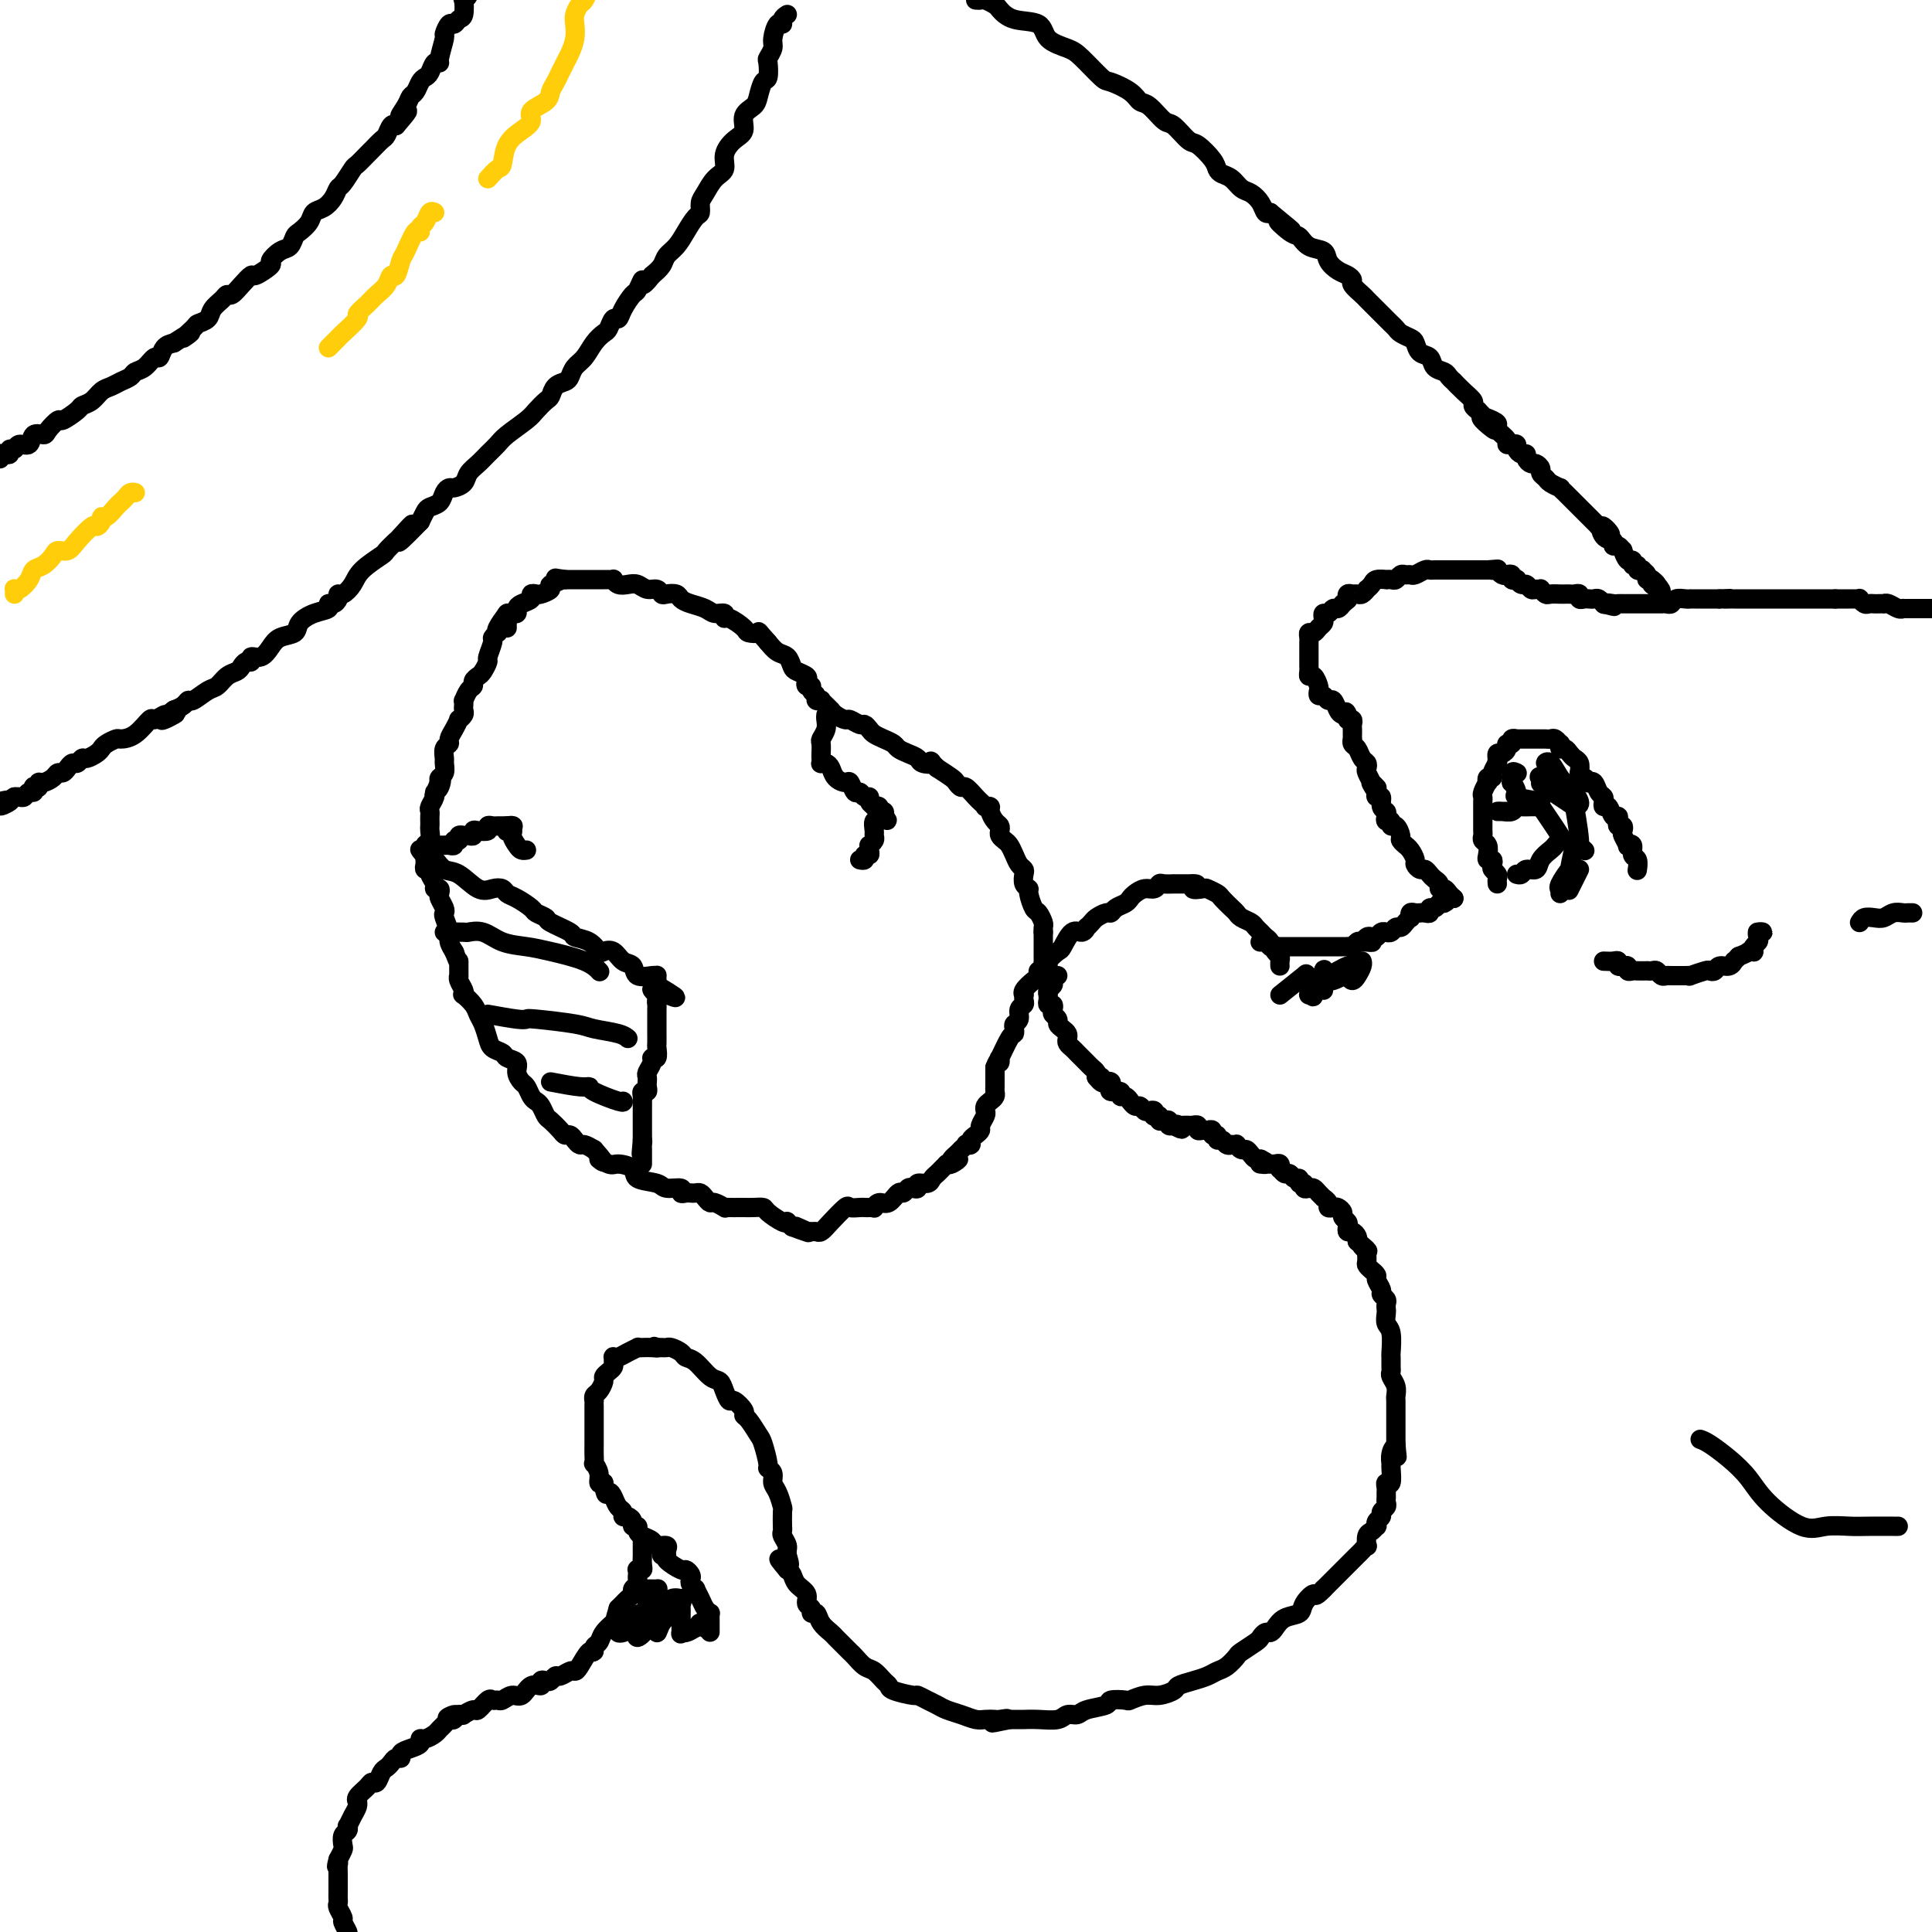 <svg viewBox='0 0 400 400' version='1.1' xmlns='http://www.w3.org/2000/svg' xmlns:xlink='http://www.w3.org/1999/xlink'><g fill='none' stroke='#000000' stroke-width='4' stroke-linecap='round' stroke-linejoin='round'><path d='M216,201c-0.128,-0.437 -0.256,-0.874 0,-1c0.256,-0.126 0.898,0.060 1,0c0.102,-0.060 -0.334,-0.365 0,-1c0.334,-0.635 1.438,-1.600 2,-2c0.562,-0.400 0.580,-0.236 1,-1c0.420,-0.764 1.240,-2.456 2,-3c0.760,-0.544 1.459,0.062 2,0c0.541,-0.062 0.922,-0.791 1,-1c0.078,-0.209 -0.148,0.103 0,0c0.148,-0.103 0.668,-0.619 1,-1c0.332,-0.381 0.474,-0.627 1,-1c0.526,-0.373 1.437,-0.874 2,-1c0.563,-0.126 0.780,0.121 1,0c0.220,-0.121 0.443,-0.611 1,-1c0.557,-0.389 1.448,-0.678 2,-1c0.552,-0.322 0.764,-0.679 1,-1c0.236,-0.321 0.496,-0.608 1,-1c0.504,-0.392 1.253,-0.890 2,-1c0.747,-0.110 1.491,0.167 2,0c0.509,-0.167 0.783,-0.777 1,-1c0.217,-0.223 0.376,-0.060 1,0c0.624,0.060 1.714,0.016 2,0c0.286,-0.016 -0.231,-0.004 0,0c0.231,0.004 1.209,0.001 2,0c0.791,-0.001 1.396,-0.001 2,0'/><path d='M247,183c1.743,-0.087 0.101,0.697 0,1c-0.101,0.303 1.339,0.126 2,0c0.661,-0.126 0.545,-0.203 1,0c0.455,0.203 1.483,0.684 2,1c0.517,0.316 0.524,0.466 1,1c0.476,0.534 1.423,1.453 2,2c0.577,0.547 0.785,0.724 1,1c0.215,0.276 0.439,0.652 1,1c0.561,0.348 1.460,0.670 2,1c0.540,0.330 0.722,0.670 1,1c0.278,0.330 0.653,0.652 1,1c0.347,0.348 0.667,0.723 1,1c0.333,0.277 0.678,0.456 1,1c0.322,0.544 0.622,1.452 1,2c0.378,0.548 0.833,0.735 1,1c0.167,0.265 0.045,0.607 0,1c-0.045,0.393 -0.012,0.837 0,1c0.012,0.163 0.003,0.047 0,0c-0.003,-0.047 -0.002,-0.023 0,0'/><path d='M219,202c-0.425,0.024 -0.850,0.048 -1,0c-0.150,-0.048 -0.026,-0.166 0,0c0.026,0.166 -0.046,0.618 0,1c0.046,0.382 0.209,0.693 0,1c-0.209,0.307 -0.789,0.608 -1,1c-0.211,0.392 -0.053,0.875 0,1c0.053,0.125 0.000,-0.107 0,0c-0.000,0.107 0.051,0.553 0,1c-0.051,0.447 -0.206,0.893 0,1c0.206,0.107 0.772,-0.126 1,0c0.228,0.126 0.116,0.611 0,1c-0.116,0.389 -0.238,0.682 0,1c0.238,0.318 0.834,0.663 1,1c0.166,0.337 -0.100,0.668 0,1c0.100,0.332 0.566,0.666 1,1c0.434,0.334 0.837,0.666 1,1c0.163,0.334 0.086,0.668 0,1c-0.086,0.332 -0.182,0.663 0,1c0.182,0.337 0.640,0.682 1,1c0.360,0.318 0.621,0.610 1,1c0.379,0.390 0.876,0.878 1,1c0.124,0.122 -0.124,-0.122 0,0c0.124,0.122 0.621,0.610 1,1c0.379,0.390 0.641,0.682 1,1c0.359,0.318 0.817,0.662 1,1c0.183,0.338 0.092,0.669 0,1'/><path d='M227,223c1.786,2.261 1.250,0.412 1,0c-0.250,-0.412 -0.213,0.612 0,1c0.213,0.388 0.601,0.141 1,0c0.399,-0.141 0.810,-0.177 1,0c0.190,0.177 0.159,0.568 0,1c-0.159,0.432 -0.445,0.904 0,1c0.445,0.096 1.621,-0.186 2,0c0.379,0.186 -0.039,0.838 0,1c0.039,0.162 0.535,-0.168 1,0c0.465,0.168 0.898,0.833 1,1c0.102,0.167 -0.128,-0.165 0,0c0.128,0.165 0.612,0.828 1,1c0.388,0.172 0.679,-0.146 1,0c0.321,0.146 0.674,0.757 1,1c0.326,0.243 0.627,0.117 1,0c0.373,-0.117 0.817,-0.224 1,0c0.183,0.224 0.104,0.778 0,1c-0.104,0.222 -0.234,0.111 0,0c0.234,-0.111 0.832,-0.222 1,0c0.168,0.222 -0.095,0.778 0,1c0.095,0.222 0.548,0.112 1,0c0.452,-0.112 0.905,-0.226 1,0c0.095,0.226 -0.167,0.792 0,1c0.167,0.208 0.762,0.060 1,0c0.238,-0.060 0.119,-0.030 0,0'/><path d='M243,233c2.715,1.547 1.502,0.414 1,0c-0.502,-0.414 -0.293,-0.111 0,0c0.293,0.111 0.671,0.029 1,0c0.329,-0.029 0.609,-0.004 1,0c0.391,0.004 0.892,-0.013 1,0c0.108,0.013 -0.179,0.056 0,0c0.179,-0.056 0.822,-0.212 1,0c0.178,0.212 -0.111,0.793 0,1c0.111,0.207 0.622,0.040 1,0c0.378,-0.040 0.622,0.046 1,0c0.378,-0.046 0.889,-0.224 1,0c0.111,0.224 -0.178,0.848 0,1c0.178,0.152 0.822,-0.170 1,0c0.178,0.170 -0.111,0.830 0,1c0.111,0.170 0.622,-0.150 1,0c0.378,0.150 0.622,0.771 1,1c0.378,0.229 0.889,0.065 1,0c0.111,-0.065 -0.177,-0.032 0,0c0.177,0.032 0.821,0.064 1,0c0.179,-0.064 -0.107,-0.224 0,0c0.107,0.224 0.606,0.831 1,1c0.394,0.169 0.683,-0.099 1,0c0.317,0.099 0.662,0.565 1,1c0.338,0.435 0.668,0.839 1,1c0.332,0.161 0.666,0.081 1,0'/><path d='M261,240c2.737,1.309 0.579,1.082 0,1c-0.579,-0.082 0.419,-0.018 1,0c0.581,0.018 0.743,-0.010 1,0c0.257,0.010 0.608,0.059 1,0c0.392,-0.059 0.826,-0.227 1,0c0.174,0.227 0.088,0.850 0,1c-0.088,0.150 -0.177,-0.171 0,0c0.177,0.171 0.621,0.834 1,1c0.379,0.166 0.694,-0.167 1,0c0.306,0.167 0.603,0.833 1,1c0.397,0.167 0.894,-0.165 1,0c0.106,0.165 -0.179,0.828 0,1c0.179,0.172 0.821,-0.147 1,0c0.179,0.147 -0.106,0.761 0,1c0.106,0.239 0.602,0.102 1,0c0.398,-0.102 0.699,-0.168 1,0c0.301,0.168 0.602,0.571 1,1c0.398,0.429 0.894,0.886 1,1c0.106,0.114 -0.179,-0.114 0,0c0.179,0.114 0.823,0.569 1,1c0.177,0.431 -0.111,0.836 0,1c0.111,0.164 0.622,0.085 1,0c0.378,-0.085 0.623,-0.178 1,0c0.377,0.178 0.885,0.626 1,1c0.115,0.374 -0.163,0.674 0,1c0.163,0.326 0.765,0.679 1,1c0.235,0.321 0.102,0.611 0,1c-0.102,0.389 -0.172,0.877 0,1c0.172,0.123 0.585,-0.121 1,0c0.415,0.121 0.833,0.606 1,1c0.167,0.394 0.084,0.697 0,1'/><path d='M281,257c3.259,2.788 1.408,1.257 1,1c-0.408,-0.257 0.627,0.758 1,1c0.373,0.242 0.085,-0.290 0,0c-0.085,0.290 0.034,1.401 0,2c-0.034,0.599 -0.220,0.684 0,1c0.220,0.316 0.848,0.862 1,1c0.152,0.138 -0.170,-0.132 0,0c0.170,0.132 0.834,0.665 1,1c0.166,0.335 -0.166,0.471 0,1c0.166,0.529 0.829,1.451 1,2c0.171,0.549 -0.150,0.723 0,1c0.150,0.277 0.771,0.655 1,1c0.229,0.345 0.065,0.656 0,1c-0.065,0.344 -0.032,0.719 0,1c0.032,0.281 0.061,0.466 0,1c-0.061,0.534 -0.213,1.418 0,2c0.213,0.582 0.789,0.863 1,2c0.211,1.137 0.055,3.130 0,4c-0.055,0.870 -0.011,0.617 0,1c0.011,0.383 -0.011,1.402 0,2c0.011,0.598 0.056,0.775 0,1c-0.056,0.225 -0.211,0.497 0,1c0.211,0.503 0.789,1.238 1,2c0.211,0.762 0.057,1.551 0,2c-0.057,0.449 -0.015,0.558 0,1c0.015,0.442 0.004,1.218 0,2c-0.004,0.782 -0.001,1.572 0,2c0.001,0.428 0.000,0.496 0,1c-0.000,0.504 -0.000,1.443 0,2c0.000,0.557 0.000,0.730 0,1c-0.000,0.270 -0.000,0.635 0,1'/><path d='M289,299c0.370,4.684 0.296,1.894 0,1c-0.296,-0.894 -0.815,0.110 -1,1c-0.185,0.890 -0.035,1.667 0,2c0.035,0.333 -0.043,0.222 0,1c0.043,0.778 0.208,2.446 0,3c-0.208,0.554 -0.788,-0.006 -1,0c-0.212,0.006 -0.056,0.579 0,1c0.056,0.421 0.011,0.690 0,1c-0.011,0.310 0.012,0.660 0,1c-0.012,0.340 -0.060,0.668 0,1c0.060,0.332 0.226,0.667 0,1c-0.226,0.333 -0.844,0.663 -1,1c-0.156,0.337 0.152,0.682 0,1c-0.152,0.318 -0.762,0.609 -1,1c-0.238,0.391 -0.102,0.883 0,1c0.102,0.117 0.172,-0.141 0,0c-0.172,0.141 -0.585,0.682 -1,1c-0.415,0.318 -0.832,0.414 -1,1c-0.168,0.586 -0.086,1.663 0,2c0.086,0.337 0.178,-0.064 0,0c-0.178,0.064 -0.625,0.595 -1,1c-0.375,0.405 -0.677,0.685 -1,1c-0.323,0.315 -0.668,0.665 -1,1c-0.332,0.335 -0.653,0.654 -1,1c-0.347,0.346 -0.720,0.720 -1,1c-0.280,0.280 -0.467,0.467 -1,1c-0.533,0.533 -1.413,1.413 -2,2c-0.587,0.587 -0.882,0.882 -1,1c-0.118,0.118 -0.059,0.059 0,0'/><path d='M274,329c-2.039,2.146 -1.635,1.012 -2,1c-0.365,-0.012 -1.498,1.097 -2,2c-0.502,0.903 -0.372,1.600 -1,2c-0.628,0.400 -2.014,0.503 -3,1c-0.986,0.497 -1.571,1.389 -2,2c-0.429,0.611 -0.700,0.941 -1,1c-0.300,0.059 -0.629,-0.154 -1,0c-0.371,0.154 -0.785,0.675 -1,1c-0.215,0.325 -0.232,0.454 -1,1c-0.768,0.546 -2.288,1.508 -3,2c-0.712,0.492 -0.616,0.513 -1,1c-0.384,0.487 -1.249,1.440 -2,2c-0.751,0.560 -1.390,0.727 -2,1c-0.610,0.273 -1.192,0.652 -2,1c-0.808,0.348 -1.843,0.667 -3,1c-1.157,0.333 -2.437,0.681 -3,1c-0.563,0.319 -0.411,0.607 -1,1c-0.589,0.393 -1.920,0.889 -3,1c-1.080,0.111 -1.907,-0.163 -3,0c-1.093,0.163 -2.450,0.764 -3,1c-0.550,0.236 -0.293,0.106 -1,0c-0.707,-0.106 -2.378,-0.187 -3,0c-0.622,0.187 -0.195,0.642 -1,1c-0.805,0.358 -2.841,0.618 -4,1c-1.159,0.382 -1.442,0.887 -2,1c-0.558,0.113 -1.392,-0.166 -2,0c-0.608,0.166 -0.992,0.776 -2,1c-1.008,0.224 -2.641,0.060 -4,0c-1.359,-0.060 -2.443,-0.016 -3,0c-0.557,0.016 -0.588,0.005 -1,0c-0.412,-0.005 -1.206,-0.002 -2,0'/><path d='M209,356c-6.518,1.393 -2.312,0.374 -1,0c1.312,-0.374 -0.270,-0.103 -1,0c-0.730,0.103 -0.608,0.039 -1,0c-0.392,-0.039 -1.298,-0.052 -2,0c-0.702,0.052 -1.199,0.169 -2,0c-0.801,-0.169 -1.907,-0.624 -3,-1c-1.093,-0.376 -2.174,-0.674 -3,-1c-0.826,-0.326 -1.398,-0.679 -2,-1c-0.602,-0.321 -1.232,-0.611 -2,-1c-0.768,-0.389 -1.672,-0.877 -2,-1c-0.328,-0.123 -0.080,0.118 -1,0c-0.920,-0.118 -3.009,-0.594 -4,-1c-0.991,-0.406 -0.885,-0.743 -1,-1c-0.115,-0.257 -0.450,-0.436 -1,-1c-0.550,-0.564 -1.313,-1.513 -2,-2c-0.687,-0.487 -1.297,-0.512 -2,-1c-0.703,-0.488 -1.498,-1.440 -2,-2c-0.502,-0.560 -0.711,-0.727 -1,-1c-0.289,-0.273 -0.659,-0.653 -1,-1c-0.341,-0.347 -0.654,-0.661 -1,-1c-0.346,-0.339 -0.724,-0.703 -1,-1c-0.276,-0.297 -0.451,-0.528 -1,-1c-0.549,-0.472 -1.472,-1.186 -2,-2c-0.528,-0.814 -0.662,-1.727 -1,-2c-0.338,-0.273 -0.882,0.093 -1,0c-0.118,-0.093 0.190,-0.644 0,-1c-0.190,-0.356 -0.877,-0.515 -1,-1c-0.123,-0.485 0.317,-1.295 0,-2c-0.317,-0.705 -1.393,-1.305 -2,-2c-0.607,-0.695 -0.745,-1.484 -1,-2c-0.255,-0.516 -0.628,-0.758 -1,-1'/><path d='M163,325c-3.399,-3.997 -0.897,-1.490 0,-1c0.897,0.490 0.188,-1.036 0,-2c-0.188,-0.964 0.146,-1.366 0,-2c-0.146,-0.634 -0.771,-1.502 -1,-2c-0.229,-0.498 -0.061,-0.628 0,-1c0.061,-0.372 0.014,-0.985 0,-1c-0.014,-0.015 0.006,0.568 0,0c-0.006,-0.568 -0.039,-2.288 0,-3c0.039,-0.712 0.150,-0.415 0,-1c-0.150,-0.585 -0.561,-2.052 -1,-3c-0.439,-0.948 -0.905,-1.378 -1,-2c-0.095,-0.622 0.183,-1.436 0,-2c-0.183,-0.564 -0.826,-0.880 -1,-1c-0.174,-0.120 0.121,-0.046 0,-1c-0.121,-0.954 -0.658,-2.937 -1,-4c-0.342,-1.063 -0.491,-1.207 -1,-2c-0.509,-0.793 -1.379,-2.235 -2,-3c-0.621,-0.765 -0.993,-0.851 -1,-1c-0.007,-0.149 0.349,-0.359 0,-1c-0.349,-0.641 -1.405,-1.714 -2,-2c-0.595,-0.286 -0.729,0.214 -1,0c-0.271,-0.214 -0.678,-1.143 -1,-2c-0.322,-0.857 -0.557,-1.644 -1,-2c-0.443,-0.356 -1.092,-0.281 -2,-1c-0.908,-0.719 -2.075,-2.231 -3,-3c-0.925,-0.769 -1.610,-0.794 -2,-1c-0.390,-0.206 -0.486,-0.591 -1,-1c-0.514,-0.409 -1.447,-0.842 -2,-1c-0.553,-0.158 -0.726,-0.043 -1,0c-0.274,0.043 -0.650,0.012 -1,0c-0.350,-0.012 -0.675,-0.006 -1,0'/><path d='M136,279c-1.205,-0.464 -0.216,-0.125 0,0c0.216,0.125 -0.340,0.036 -1,0c-0.660,-0.036 -1.423,-0.020 -2,0c-0.577,0.020 -0.967,0.044 -1,0c-0.033,-0.044 0.293,-0.156 0,0c-0.293,0.156 -1.203,0.581 -2,1c-0.797,0.419 -1.481,0.833 -2,1c-0.519,0.167 -0.874,0.086 -1,0c-0.126,-0.086 -0.024,-0.177 0,0c0.024,0.177 -0.031,0.624 0,1c0.031,0.376 0.149,0.682 0,1c-0.149,0.318 -0.566,0.648 -1,1c-0.434,0.352 -0.887,0.725 -1,1c-0.113,0.275 0.113,0.451 0,1c-0.113,0.549 -0.566,1.470 -1,2c-0.434,0.530 -0.848,0.670 -1,1c-0.152,0.330 -0.041,0.849 0,1c0.041,0.151 0.011,-0.067 0,0c-0.011,0.067 -0.003,0.417 0,1c0.003,0.583 0.001,1.398 0,2c-0.001,0.602 -0.000,0.990 0,1c0.000,0.010 -0.000,-0.360 0,0c0.000,0.360 0.000,1.449 0,2c-0.000,0.551 -0.001,0.563 0,1c0.001,0.437 0.004,1.300 0,2c-0.004,0.700 -0.016,1.239 0,2c0.016,0.761 0.060,1.745 0,2c-0.060,0.255 -0.222,-0.220 0,0c0.222,0.220 0.829,1.136 1,2c0.171,0.864 -0.094,1.675 0,2c0.094,0.325 0.547,0.162 1,0'/><path d='M125,307c0.332,3.361 0.663,2.264 1,2c0.337,-0.264 0.682,0.307 1,1c0.318,0.693 0.611,1.509 1,2c0.389,0.491 0.874,0.657 1,1c0.126,0.343 -0.106,0.862 0,1c0.106,0.138 0.550,-0.104 1,0c0.450,0.104 0.907,0.553 1,1c0.093,0.447 -0.178,0.893 0,1c0.178,0.107 0.806,-0.125 1,0c0.194,0.125 -0.046,0.607 0,1c0.046,0.393 0.376,0.696 1,1c0.624,0.304 1.540,0.607 2,1c0.460,0.393 0.463,0.876 1,1c0.537,0.124 1.608,-0.111 2,0c0.392,0.111 0.106,0.568 0,1c-0.106,0.432 -0.030,0.838 0,1c0.030,0.162 0.015,0.081 0,0'/><path d='M133,318c0.000,0.302 0.000,0.605 0,1c-0.000,0.395 -0.000,0.883 0,1c0.000,0.117 0.001,-0.137 0,0c-0.001,0.137 -0.004,0.664 0,1c0.004,0.336 0.015,0.482 0,1c-0.015,0.518 -0.057,1.410 0,2c0.057,0.590 0.211,0.879 0,1c-0.211,0.121 -0.788,0.074 -1,0c-0.212,-0.074 -0.061,-0.174 0,0c0.061,0.174 0.031,0.624 0,1c-0.031,0.376 -0.064,0.678 0,1c0.064,0.322 0.224,0.664 0,1c-0.224,0.336 -0.834,0.667 -1,1c-0.166,0.333 0.110,0.666 0,1c-0.110,0.334 -0.607,0.667 -1,1c-0.393,0.333 -0.684,0.667 -1,1c-0.316,0.333 -0.658,0.667 -1,1'/><path d='M128,333c-0.890,2.908 -0.616,2.679 -1,3c-0.384,0.321 -1.425,1.194 -2,2c-0.575,0.806 -0.682,1.547 -1,2c-0.318,0.453 -0.845,0.619 -1,1c-0.155,0.381 0.062,0.977 0,1c-0.062,0.023 -0.401,-0.526 -1,0c-0.599,0.526 -1.456,2.126 -2,3c-0.544,0.874 -0.776,1.023 -1,1c-0.224,-0.023 -0.441,-0.216 -1,0c-0.559,0.216 -1.460,0.841 -2,1c-0.540,0.159 -0.717,-0.149 -1,0c-0.283,0.149 -0.670,0.756 -1,1c-0.330,0.244 -0.602,0.126 -1,0c-0.398,-0.126 -0.921,-0.259 -1,0c-0.079,0.259 0.288,0.910 0,1c-0.288,0.090 -1.229,-0.383 -2,0c-0.771,0.383 -1.373,1.620 -2,2c-0.627,0.380 -1.280,-0.096 -2,0c-0.720,0.096 -1.506,0.766 -2,1c-0.494,0.234 -0.694,0.034 -1,0c-0.306,-0.034 -0.717,0.100 -1,0c-0.283,-0.100 -0.439,-0.433 -1,0c-0.561,0.433 -1.526,1.633 -2,2c-0.474,0.367 -0.457,-0.097 -1,0c-0.543,0.097 -1.646,0.757 -2,1c-0.354,0.243 0.042,0.069 0,0c-0.042,-0.069 -0.521,-0.035 -1,0'/><path d='M95,355c-4.107,1.483 -1.874,0.190 -1,0c0.874,-0.190 0.390,0.722 0,1c-0.390,0.278 -0.685,-0.079 -1,0c-0.315,0.079 -0.649,0.595 -1,1c-0.351,0.405 -0.720,0.700 -1,1c-0.280,0.300 -0.473,0.605 -1,1c-0.527,0.395 -1.389,0.879 -2,1c-0.611,0.121 -0.972,-0.121 -1,0c-0.028,0.121 0.277,0.606 0,1c-0.277,0.394 -1.135,0.697 -2,1c-0.865,0.303 -1.737,0.606 -2,1c-0.263,0.394 0.084,0.878 0,1c-0.084,0.122 -0.600,-0.117 -1,0c-0.400,0.117 -0.685,0.591 -1,1c-0.315,0.409 -0.661,0.753 -1,1c-0.339,0.247 -0.673,0.398 -1,1c-0.327,0.602 -0.648,1.654 -1,2c-0.352,0.346 -0.736,-0.013 -1,0c-0.264,0.013 -0.410,0.398 -1,1c-0.590,0.602 -1.625,1.421 -2,2c-0.375,0.579 -0.090,0.919 0,1c0.090,0.081 -0.015,-0.098 0,0c0.015,0.098 0.149,0.475 0,1c-0.149,0.525 -0.579,1.200 -1,2c-0.421,0.800 -0.831,1.724 -1,2c-0.169,0.276 -0.097,-0.095 0,0c0.097,0.095 0.219,0.658 0,1c-0.219,0.342 -0.780,0.463 -1,1c-0.220,0.537 -0.098,1.491 0,2c0.098,0.509 0.171,0.574 0,1c-0.171,0.426 -0.585,1.213 -1,2'/><path d='M70,385c-0.619,2.262 -0.166,1.418 0,1c0.166,-0.418 0.044,-0.410 0,0c-0.044,0.410 -0.012,1.223 0,2c0.012,0.777 0.004,1.518 0,2c-0.004,0.482 -0.002,0.705 0,1c0.002,0.295 0.005,0.660 0,1c-0.005,0.340 -0.016,0.653 0,1c0.016,0.347 0.061,0.727 0,1c-0.061,0.273 -0.227,0.439 0,1c0.227,0.561 0.849,1.517 1,2c0.151,0.483 -0.167,0.494 0,1c0.167,0.506 0.818,1.508 1,2c0.182,0.492 -0.106,0.473 0,1c0.106,0.527 0.604,1.598 1,2c0.396,0.402 0.688,0.135 1,1c0.312,0.865 0.645,2.864 1,4c0.355,1.136 0.733,1.410 1,2c0.267,0.590 0.423,1.495 1,2c0.577,0.505 1.576,0.608 2,1c0.424,0.392 0.274,1.073 1,2c0.726,0.927 2.328,2.101 3,3c0.672,0.899 0.415,1.523 1,2c0.585,0.477 2.012,0.808 3,2c0.988,1.192 1.535,3.244 2,4c0.465,0.756 0.847,0.216 1,0c0.153,-0.216 0.076,-0.108 0,0'/><path d='M261,195c-0.089,0.030 -0.177,0.061 0,0c0.177,-0.061 0.621,-0.212 1,0c0.379,0.212 0.693,0.789 1,1c0.307,0.211 0.607,0.057 1,0c0.393,-0.057 0.877,-0.015 1,0c0.123,0.015 -0.117,0.004 0,0c0.117,-0.004 0.591,-0.001 1,0c0.409,0.001 0.754,0.000 1,0c0.246,-0.000 0.395,-0.000 1,0c0.605,0.000 1.667,0.000 2,0c0.333,-0.000 -0.065,-0.000 0,0c0.065,0.000 0.591,0.000 1,0c0.409,-0.000 0.700,-0.000 1,0c0.300,0.000 0.609,0.000 1,0c0.391,-0.000 0.864,-0.000 1,0c0.136,0.000 -0.065,0.000 0,0c0.065,-0.000 0.395,-0.000 1,0c0.605,0.000 1.486,0.001 2,0c0.514,-0.001 0.663,-0.004 1,0c0.337,0.004 0.864,0.015 1,0c0.136,-0.015 -0.118,-0.056 0,0c0.118,0.056 0.609,0.207 1,0c0.391,-0.207 0.683,-0.774 1,-1c0.317,-0.226 0.658,-0.113 1,0'/><path d='M282,195c3.488,0.060 1.708,0.208 1,0c-0.708,-0.208 -0.344,-0.774 0,-1c0.344,-0.226 0.667,-0.113 1,0c0.333,0.113 0.677,0.226 1,0c0.323,-0.226 0.625,-0.792 1,-1c0.375,-0.208 0.821,-0.060 1,0c0.179,0.060 0.089,0.031 0,0c-0.089,-0.031 -0.179,-0.064 0,0c0.179,0.064 0.626,0.223 1,0c0.374,-0.223 0.675,-0.829 1,-1c0.325,-0.171 0.675,0.094 1,0c0.325,-0.094 0.626,-0.547 1,-1c0.374,-0.453 0.822,-0.906 1,-1c0.178,-0.094 0.085,0.171 0,0c-0.085,-0.171 -0.164,-0.778 0,-1c0.164,-0.222 0.570,-0.058 1,0c0.430,0.058 0.885,0.012 1,0c0.115,-0.012 -0.110,0.012 0,0c0.110,-0.012 0.554,-0.058 1,0c0.446,0.058 0.893,0.222 1,0c0.107,-0.222 -0.125,-0.829 0,-1c0.125,-0.171 0.607,0.094 1,0c0.393,-0.094 0.696,-0.547 1,-1'/><path d='M298,187c2.657,-1.177 1.300,-0.120 1,0c-0.300,0.120 0.458,-0.699 1,-1c0.542,-0.301 0.869,-0.086 1,0c0.131,0.086 0.065,0.043 0,0'/><path d='M310,183c-0.030,-0.334 -0.060,-0.668 0,-1c0.060,-0.332 0.208,-0.663 0,-1c-0.208,-0.337 -0.774,-0.681 -1,-1c-0.226,-0.319 -0.112,-0.614 0,-1c0.112,-0.386 0.222,-0.863 0,-1c-0.222,-0.137 -0.778,0.065 -1,0c-0.222,-0.065 -0.112,-0.398 0,-1c0.112,-0.602 0.226,-1.472 0,-2c-0.226,-0.528 -0.793,-0.714 -1,-1c-0.207,-0.286 -0.056,-0.672 0,-1c0.056,-0.328 0.015,-0.598 0,-1c-0.015,-0.402 -0.004,-0.935 0,-1c0.004,-0.065 0.001,0.337 0,0c-0.001,-0.337 -0.000,-1.414 0,-2c0.000,-0.586 0.000,-0.682 0,-1c-0.000,-0.318 -0.001,-0.857 0,-1c0.001,-0.143 0.004,0.112 0,0c-0.004,-0.112 -0.015,-0.589 0,-1c0.015,-0.411 0.055,-0.755 0,-1c-0.055,-0.245 -0.207,-0.391 0,-1c0.207,-0.609 0.773,-1.682 1,-2c0.227,-0.318 0.116,0.119 0,0c-0.116,-0.119 -0.237,-0.795 0,-1c0.237,-0.205 0.833,0.060 1,0c0.167,-0.060 -0.095,-0.446 0,-1c0.095,-0.554 0.548,-1.277 1,-2'/><path d='M310,158c0.465,-2.410 0.127,-0.435 0,0c-0.127,0.435 -0.044,-0.671 0,-1c0.044,-0.329 0.049,0.118 0,0c-0.049,-0.118 -0.153,-0.801 0,-1c0.153,-0.199 0.562,0.087 1,0c0.438,-0.087 0.906,-0.545 1,-1c0.094,-0.455 -0.186,-0.907 0,-1c0.186,-0.093 0.837,0.171 1,0c0.163,-0.171 -0.164,-0.778 0,-1c0.164,-0.222 0.817,-0.060 1,0c0.183,0.060 -0.106,0.016 0,0c0.106,-0.016 0.607,-0.004 1,0c0.393,0.004 0.679,0.001 1,0c0.321,-0.001 0.677,-0.000 1,0c0.323,0.000 0.611,0.000 1,0c0.389,-0.000 0.877,-0.001 1,0c0.123,0.001 -0.121,0.004 0,0c0.121,-0.004 0.607,-0.016 1,0c0.393,0.016 0.693,0.061 1,0c0.307,-0.061 0.621,-0.227 1,0c0.379,0.227 0.823,0.848 1,1c0.177,0.152 0.089,-0.166 0,0c-0.089,0.166 -0.178,0.817 0,1c0.178,0.183 0.622,-0.103 1,0c0.378,0.103 0.689,0.595 1,1c0.311,0.405 0.622,0.725 1,1c0.378,0.275 0.822,0.507 1,1c0.178,0.493 0.089,1.246 0,2'/><path d='M327,160c1.039,1.325 0.138,1.138 0,1c-0.138,-0.138 0.488,-0.226 1,0c0.512,0.226 0.912,0.768 1,1c0.088,0.232 -0.134,0.156 0,0c0.134,-0.156 0.623,-0.391 1,0c0.377,0.391 0.640,1.409 1,2c0.360,0.591 0.817,0.755 1,1c0.183,0.245 0.091,0.573 0,1c-0.091,0.427 -0.182,0.954 0,1c0.182,0.046 0.636,-0.390 1,0c0.364,0.390 0.637,1.606 1,2c0.363,0.394 0.816,-0.035 1,0c0.184,0.035 0.101,0.533 0,1c-0.101,0.467 -0.219,0.903 0,1c0.219,0.097 0.776,-0.145 1,0c0.224,0.145 0.117,0.678 0,1c-0.117,0.322 -0.243,0.433 0,1c0.243,0.567 0.853,1.590 1,2c0.147,0.410 -0.171,0.209 0,0c0.171,-0.209 0.830,-0.424 1,0c0.170,0.424 -0.151,1.486 0,2c0.151,0.514 0.772,0.478 1,1c0.228,0.522 0.061,1.602 0,2c-0.061,0.398 -0.018,0.114 0,0c0.018,-0.114 0.009,-0.057 0,0'/><path d='M301,186c-0.341,-0.303 -0.683,-0.606 -1,-1c-0.317,-0.394 -0.610,-0.879 -1,-1c-0.390,-0.121 -0.878,0.121 -1,0c-0.122,-0.121 0.122,-0.606 0,-1c-0.122,-0.394 -0.611,-0.697 -1,-1c-0.389,-0.303 -0.678,-0.605 -1,-1c-0.322,-0.395 -0.677,-0.883 -1,-1c-0.323,-0.117 -0.612,0.136 -1,0c-0.388,-0.136 -0.873,-0.663 -1,-1c-0.127,-0.337 0.106,-0.486 0,-1c-0.106,-0.514 -0.549,-1.393 -1,-2c-0.451,-0.607 -0.908,-0.941 -1,-1c-0.092,-0.059 0.182,0.157 0,0c-0.182,-0.157 -0.818,-0.687 -1,-1c-0.182,-0.313 0.091,-0.409 0,-1c-0.091,-0.591 -0.547,-1.678 -1,-2c-0.453,-0.322 -0.905,0.121 -1,0c-0.095,-0.121 0.167,-0.805 0,-1c-0.167,-0.195 -0.762,0.098 -1,0c-0.238,-0.098 -0.120,-0.586 0,-1c0.120,-0.414 0.242,-0.755 0,-1c-0.242,-0.245 -0.848,-0.396 -1,-1c-0.152,-0.604 0.151,-1.663 0,-2c-0.151,-0.337 -0.758,0.046 -1,0c-0.242,-0.046 -0.121,-0.523 0,-1'/><path d='M285,164c-2.410,-3.561 -0.436,-1.465 0,-1c0.436,0.465 -0.667,-0.702 -1,-1c-0.333,-0.298 0.104,0.272 0,0c-0.104,-0.272 -0.749,-1.386 -1,-2c-0.251,-0.614 -0.110,-0.727 0,-1c0.110,-0.273 0.187,-0.704 0,-1c-0.187,-0.296 -0.639,-0.457 -1,-1c-0.361,-0.543 -0.633,-1.469 -1,-2c-0.367,-0.531 -0.830,-0.667 -1,-1c-0.170,-0.333 -0.046,-0.862 0,-1c0.046,-0.138 0.013,0.117 0,0c-0.013,-0.117 -0.007,-0.606 0,-1c0.007,-0.394 0.016,-0.694 0,-1c-0.016,-0.306 -0.056,-0.618 0,-1c0.056,-0.382 0.207,-0.834 0,-1c-0.207,-0.166 -0.774,-0.048 -1,0c-0.226,0.048 -0.113,0.024 0,0'/><path d='M279,149c-0.880,-2.554 -0.081,-1.440 0,-1c0.081,0.440 -0.555,0.205 -1,0c-0.445,-0.205 -0.697,-0.380 -1,-1c-0.303,-0.620 -0.656,-1.686 -1,-2c-0.344,-0.314 -0.680,0.124 -1,0c-0.320,-0.124 -0.624,-0.812 -1,-1c-0.376,-0.188 -0.822,0.122 -1,0c-0.178,-0.122 -0.086,-0.677 0,-1c0.086,-0.323 0.167,-0.415 0,-1c-0.167,-0.585 -0.581,-1.662 -1,-2c-0.419,-0.338 -0.844,0.063 -1,0c-0.156,-0.063 -0.042,-0.590 0,-1c0.042,-0.410 0.011,-0.701 0,-1c-0.011,-0.299 -0.003,-0.605 0,-1c0.003,-0.395 0.001,-0.879 0,-1c-0.001,-0.121 0.000,0.123 0,0c-0.000,-0.123 -0.001,-0.611 0,-1c0.001,-0.389 0.003,-0.678 0,-1c-0.003,-0.322 -0.012,-0.678 0,-1c0.012,-0.322 0.045,-0.611 0,-1c-0.045,-0.389 -0.170,-0.877 0,-1c0.170,-0.123 0.633,0.121 1,0c0.367,-0.121 0.637,-0.606 1,-1c0.363,-0.394 0.818,-0.698 1,-1c0.182,-0.302 0.090,-0.602 0,-1c-0.090,-0.398 -0.179,-0.894 0,-1c0.179,-0.106 0.625,0.178 1,0c0.375,-0.178 0.678,-0.817 1,-1c0.322,-0.183 0.663,0.091 1,0c0.337,-0.091 0.668,-0.545 1,-1'/><path d='M278,125c1.322,-1.094 1.127,-0.828 1,-1c-0.127,-0.172 -0.188,-0.782 0,-1c0.188,-0.218 0.624,-0.044 1,0c0.376,0.044 0.693,-0.044 1,0c0.307,0.044 0.606,0.218 1,0c0.394,-0.218 0.884,-0.829 1,-1c0.116,-0.171 -0.141,0.098 0,0c0.141,-0.098 0.682,-0.562 1,-1c0.318,-0.438 0.414,-0.848 1,-1c0.586,-0.152 1.663,-0.044 2,0c0.337,0.044 -0.064,0.026 0,0c0.064,-0.026 0.595,-0.060 1,0c0.405,0.060 0.685,0.213 1,0c0.315,-0.213 0.666,-0.793 1,-1c0.334,-0.207 0.653,-0.041 1,0c0.347,0.041 0.723,-0.041 1,0c0.277,0.041 0.455,0.207 1,0c0.545,-0.207 1.455,-0.788 2,-1c0.545,-0.212 0.723,-0.057 1,0c0.277,0.057 0.651,0.015 1,0c0.349,-0.015 0.671,-0.004 1,0c0.329,0.004 0.664,0.001 1,0c0.336,-0.001 0.672,-0.000 1,0c0.328,0.000 0.647,0.000 1,0c0.353,-0.000 0.738,-0.000 1,0c0.262,0.000 0.399,0.000 1,0c0.601,-0.000 1.667,-0.000 2,0c0.333,0.000 -0.065,0.000 0,0c0.065,-0.000 0.594,-0.000 1,0c0.406,0.000 0.687,0.000 1,0c0.313,-0.000 0.656,-0.000 1,0'/><path d='M308,118c3.720,-0.314 1.521,-0.098 1,0c-0.521,0.098 0.635,0.078 1,0c0.365,-0.078 -0.061,-0.213 0,0c0.061,0.213 0.609,0.775 1,1c0.391,0.225 0.626,0.112 1,0c0.374,-0.112 0.888,-0.222 1,0c0.112,0.222 -0.177,0.776 0,1c0.177,0.224 0.821,0.116 1,0c0.179,-0.116 -0.107,-0.241 0,0c0.107,0.241 0.607,0.850 1,1c0.393,0.150 0.679,-0.157 1,0c0.321,0.157 0.678,0.778 1,1c0.322,0.222 0.610,0.045 1,0c0.390,-0.045 0.882,0.040 1,0c0.118,-0.040 -0.137,-0.207 0,0c0.137,0.207 0.667,0.787 1,1c0.333,0.213 0.470,0.057 1,0c0.530,-0.057 1.452,-0.016 2,0c0.548,0.016 0.720,0.008 1,0c0.280,-0.008 0.666,-0.016 1,0c0.334,0.016 0.614,0.057 1,0c0.386,-0.057 0.877,-0.211 1,0c0.123,0.211 -0.122,0.788 0,1c0.122,0.212 0.611,0.061 1,0c0.389,-0.061 0.679,-0.030 1,0c0.321,0.030 0.674,0.060 1,0c0.326,-0.060 0.626,-0.208 1,0c0.374,0.208 0.821,0.774 1,1c0.179,0.226 0.089,0.113 0,0'/><path d='M332,125c3.890,1.083 1.615,0.290 1,0c-0.615,-0.290 0.430,-0.078 1,0c0.570,0.078 0.663,0.021 1,0c0.337,-0.021 0.916,-0.006 1,0c0.084,0.006 -0.328,0.001 0,0c0.328,-0.001 1.397,-0.000 2,0c0.603,0.000 0.739,0.000 1,0c0.261,-0.000 0.647,0.000 1,0c0.353,-0.000 0.672,-0.000 1,0c0.328,0.000 0.666,0.001 1,0c0.334,-0.001 0.666,-0.004 1,0c0.334,0.004 0.670,0.015 1,0c0.330,-0.015 0.653,-0.057 1,0c0.347,0.057 0.719,0.211 1,0c0.281,-0.211 0.470,-0.789 1,-1c0.530,-0.211 1.399,-0.057 2,0c0.601,0.057 0.934,0.015 1,0c0.066,-0.015 -0.136,-0.004 0,0c0.136,0.004 0.610,0.001 1,0c0.390,-0.001 0.696,-0.000 1,0c0.304,0.000 0.606,0.000 1,0c0.394,-0.000 0.879,-0.000 1,0c0.121,0.000 -0.121,0.000 0,0c0.121,-0.000 0.606,-0.000 1,0c0.394,0.000 0.697,0.000 1,0'/><path d='M356,124c3.896,-0.155 1.635,-0.041 1,0c-0.635,0.041 0.355,0.011 1,0c0.645,-0.011 0.946,-0.003 1,0c0.054,0.003 -0.139,0.001 0,0c0.139,-0.001 0.611,-0.000 1,0c0.389,0.000 0.696,0.000 1,0c0.304,-0.000 0.606,-0.000 1,0c0.394,0.000 0.879,0.000 1,0c0.121,-0.000 -0.121,-0.000 0,0c0.121,0.000 0.605,0.000 1,0c0.395,-0.000 0.700,-0.000 1,0c0.300,0.000 0.595,0.000 1,0c0.405,-0.000 0.921,-0.000 1,0c0.079,0.000 -0.277,0.000 0,0c0.277,-0.000 1.188,-0.000 2,0c0.812,0.000 1.527,0.000 2,0c0.473,-0.000 0.705,-0.000 1,0c0.295,0.000 0.653,0.000 1,0c0.347,-0.000 0.683,-0.000 1,0c0.317,0.000 0.613,0.000 1,0c0.387,-0.000 0.863,-0.000 1,0c0.137,0.000 -0.066,0.000 0,0c0.066,-0.000 0.403,-0.000 1,0c0.597,0.000 1.456,0.000 2,0c0.544,0.000 0.772,0.000 1,0'/><path d='M380,124c3.952,-0.000 1.832,-0.000 1,0c-0.832,0.000 -0.377,0.000 0,0c0.377,-0.000 0.675,-0.001 1,0c0.325,0.001 0.679,0.004 1,0c0.321,-0.004 0.611,-0.015 1,0c0.389,0.015 0.878,0.057 1,0c0.122,-0.057 -0.122,-0.211 0,0c0.122,0.211 0.611,0.789 1,1c0.389,0.211 0.678,0.057 1,0c0.322,-0.057 0.677,-0.016 1,0c0.323,0.016 0.615,0.008 1,0c0.385,-0.008 0.864,-0.016 1,0c0.136,0.016 -0.069,0.057 0,0c0.069,-0.057 0.414,-0.211 1,0c0.586,0.211 1.413,0.789 2,1c0.587,0.211 0.935,0.057 1,0c0.065,-0.057 -0.152,-0.015 0,0c0.152,0.015 0.675,0.004 1,0c0.325,-0.004 0.454,-0.001 1,0c0.546,0.001 1.510,0.000 2,0c0.490,-0.000 0.508,-0.000 1,0c0.492,0.000 1.459,0.000 2,0c0.541,-0.000 0.655,-0.000 1,0c0.345,0.000 0.919,0.000 1,0c0.081,-0.000 -0.331,-0.000 0,0c0.331,0.000 1.406,0.000 2,0c0.594,-0.000 0.709,-0.000 1,0c0.291,0.000 0.758,0.000 1,0c0.242,-0.000 0.257,-0.000 1,0c0.743,0.000 2.212,0.000 3,0c0.788,-0.000 0.894,-0.000 1,0'/><path d='M412,126c4.858,0.309 1.003,0.083 0,0c-1.003,-0.083 0.844,-0.021 2,0c1.156,0.021 1.619,0.002 2,0c0.381,-0.002 0.679,0.014 1,0c0.321,-0.014 0.664,-0.056 1,0c0.336,0.056 0.665,0.211 1,0c0.335,-0.211 0.678,-0.789 1,-1c0.322,-0.211 0.625,-0.057 1,0c0.375,0.057 0.821,0.016 1,0c0.179,-0.016 0.089,-0.008 0,0'/><path d='M332,199c0.723,0.031 1.447,0.061 2,0c0.553,-0.061 0.937,-0.214 1,0c0.063,0.214 -0.194,0.793 0,1c0.194,0.207 0.840,0.041 1,0c0.160,-0.041 -0.166,0.041 0,0c0.166,-0.041 0.823,-0.207 1,0c0.177,0.207 -0.125,0.788 0,1c0.125,0.212 0.677,0.057 1,0c0.323,-0.057 0.415,-0.016 1,0c0.585,0.016 1.662,0.008 2,0c0.338,-0.008 -0.064,-0.016 0,0c0.064,0.016 0.593,0.057 1,0c0.407,-0.057 0.690,-0.211 1,0c0.310,0.211 0.646,0.789 1,1c0.354,0.211 0.726,0.056 1,0c0.274,-0.056 0.449,-0.014 1,0c0.551,0.014 1.479,0.000 2,0c0.521,-0.000 0.636,0.014 1,0c0.364,-0.014 0.976,-0.055 1,0c0.024,0.055 -0.542,0.207 0,0c0.542,-0.207 2.190,-0.772 3,-1c0.810,-0.228 0.781,-0.118 1,0c0.219,0.118 0.685,0.242 1,0c0.315,-0.242 0.479,-0.852 1,-1c0.521,-0.148 1.397,0.167 2,0c0.603,-0.167 0.932,-0.814 1,-1c0.068,-0.186 -0.123,0.090 0,0c0.123,-0.090 0.562,-0.545 1,-1'/><path d='M360,198c2.250,-0.842 1.874,-0.947 2,-1c0.126,-0.053 0.752,-0.056 1,0c0.248,0.056 0.118,0.169 0,0c-0.118,-0.169 -0.223,-0.620 0,-1c0.223,-0.380 0.774,-0.690 1,-1c0.226,-0.310 0.127,-0.619 0,-1c-0.127,-0.381 -0.281,-0.834 0,-1c0.281,-0.166 0.999,-0.045 1,0c0.001,0.045 -0.714,0.013 -1,0c-0.286,-0.013 -0.143,-0.006 0,0'/><path d='M105,127c-0.837,1.147 -1.673,2.294 -2,3c-0.327,0.706 -0.144,0.970 0,1c0.144,0.030 0.250,-0.176 0,0c-0.250,0.176 -0.855,0.733 -1,1c-0.145,0.267 0.169,0.242 0,1c-0.169,0.758 -0.820,2.297 -1,3c-0.180,0.703 0.110,0.570 0,1c-0.110,0.430 -0.621,1.423 -1,2c-0.379,0.577 -0.627,0.737 -1,1c-0.373,0.263 -0.870,0.630 -1,1c-0.130,0.370 0.109,0.743 0,1c-0.109,0.257 -0.565,0.398 -1,1c-0.435,0.602 -0.847,1.667 -1,2c-0.153,0.333 -0.045,-0.064 0,0c0.045,0.064 0.027,0.590 0,1c-0.027,0.410 -0.062,0.704 0,1c0.062,0.296 0.223,0.594 0,1c-0.223,0.406 -0.829,0.921 -1,1c-0.171,0.079 0.094,-0.278 0,0c-0.094,0.278 -0.547,1.192 -1,2c-0.453,0.808 -0.906,1.511 -1,2c-0.094,0.489 0.172,0.765 0,1c-0.172,0.235 -0.782,0.430 -1,1c-0.218,0.570 -0.045,1.515 0,2c0.045,0.485 -0.040,0.512 0,1c0.040,0.488 0.203,1.439 0,2c-0.203,0.561 -0.772,0.732 -1,1c-0.228,0.268 -0.114,0.634 0,1'/><path d='M91,162c-2.183,5.368 -0.641,1.287 0,0c0.641,-1.287 0.382,0.218 0,1c-0.382,0.782 -0.887,0.839 -1,1c-0.113,0.161 0.166,0.424 0,1c-0.166,0.576 -0.776,1.464 -1,2c-0.224,0.536 -0.060,0.720 0,1c0.060,0.280 0.017,0.656 0,1c-0.017,0.344 -0.008,0.654 0,1c0.008,0.346 0.016,0.726 0,1c-0.016,0.274 -0.057,0.441 0,1c0.057,0.559 0.212,1.512 0,2c-0.212,0.488 -0.790,0.513 -1,1c-0.210,0.487 -0.052,1.436 0,2c0.052,0.564 -0.001,0.742 0,1c0.001,0.258 0.057,0.598 0,1c-0.057,0.402 -0.226,0.868 0,1c0.226,0.132 0.849,-0.071 1,0c0.151,0.071 -0.170,0.414 0,1c0.170,0.586 0.829,1.413 1,2c0.171,0.587 -0.147,0.934 0,1c0.147,0.066 0.758,-0.151 1,0c0.242,0.151 0.116,0.668 0,1c-0.116,0.332 -0.223,0.477 0,1c0.223,0.523 0.777,1.424 1,2c0.223,0.576 0.116,0.827 0,1c-0.116,0.173 -0.241,0.267 0,1c0.241,0.733 0.848,2.104 1,3c0.152,0.896 -0.151,1.318 0,2c0.151,0.682 0.758,1.623 1,2c0.242,0.377 0.121,0.188 0,0'/><path d='M94,197c1.154,3.055 1.040,2.194 1,2c-0.040,-0.194 -0.007,0.280 0,1c0.007,0.720 -0.012,1.686 0,2c0.012,0.314 0.054,-0.022 0,0c-0.054,0.022 -0.204,0.404 0,1c0.204,0.596 0.762,1.406 1,2c0.238,0.594 0.158,0.973 0,1c-0.158,0.027 -0.393,-0.299 0,0c0.393,0.299 1.414,1.221 2,2c0.586,0.779 0.739,1.413 1,2c0.261,0.587 0.632,1.127 1,2c0.368,0.873 0.733,2.078 1,3c0.267,0.922 0.435,1.559 1,2c0.565,0.441 1.527,0.685 2,1c0.473,0.315 0.455,0.699 1,1c0.545,0.301 1.652,0.518 2,1c0.348,0.482 -0.061,1.229 0,2c0.061,0.771 0.594,1.568 1,2c0.406,0.432 0.686,0.501 1,1c0.314,0.499 0.660,1.428 1,2c0.340,0.572 0.672,0.787 1,1c0.328,0.213 0.651,0.425 1,1c0.349,0.575 0.723,1.512 1,2c0.277,0.488 0.455,0.526 1,1c0.545,0.474 1.456,1.385 2,2c0.544,0.615 0.722,0.935 1,1c0.278,0.065 0.654,-0.123 1,0c0.346,0.123 0.660,0.559 1,1c0.340,0.441 0.707,0.888 1,1c0.293,0.112 0.512,-0.111 1,0c0.488,0.111 1.244,0.555 2,1'/><path d='M123,238c3.528,3.948 1.348,2.319 1,2c-0.348,-0.319 1.136,0.674 2,1c0.864,0.326 1.108,-0.014 2,0c0.892,0.014 2.433,0.381 3,1c0.567,0.619 0.162,1.490 1,2c0.838,0.510 2.921,0.658 4,1c1.079,0.342 1.154,0.876 2,1c0.846,0.124 2.464,-0.163 3,0c0.536,0.163 -0.011,0.775 0,1c0.011,0.225 0.580,0.063 1,0c0.420,-0.063 0.690,-0.027 1,0c0.310,0.027 0.659,0.045 1,0c0.341,-0.045 0.673,-0.152 1,0c0.327,0.152 0.647,0.562 1,1c0.353,0.438 0.737,0.902 1,1c0.263,0.098 0.403,-0.170 1,0c0.597,0.170 1.651,0.778 2,1c0.349,0.222 -0.006,0.060 0,0c0.006,-0.060 0.373,-0.016 1,0c0.627,0.016 1.514,0.006 2,0c0.486,-0.006 0.571,-0.008 1,0c0.429,0.008 1.201,0.027 2,0c0.799,-0.027 1.625,-0.099 2,0c0.375,0.099 0.299,0.369 1,1c0.701,0.631 2.177,1.623 3,2c0.823,0.377 0.991,0.140 1,0c0.009,-0.140 -0.140,-0.183 0,0c0.140,0.183 0.570,0.591 1,1'/><path d='M164,254c6.444,2.414 2.056,0.450 1,0c-1.056,-0.450 1.222,0.613 2,1c0.778,0.387 0.055,0.099 0,0c-0.055,-0.099 0.556,-0.010 1,0c0.444,0.010 0.720,-0.060 1,0c0.280,0.060 0.565,0.251 1,0c0.435,-0.251 1.020,-0.943 2,-2c0.980,-1.057 2.356,-2.479 3,-3c0.644,-0.521 0.555,-0.140 1,0c0.445,0.140 1.425,0.039 2,0c0.575,-0.039 0.745,-0.015 1,0c0.255,0.015 0.596,0.020 1,0c0.404,-0.020 0.871,-0.066 1,0c0.129,0.066 -0.082,0.243 0,0c0.082,-0.243 0.456,-0.906 1,-1c0.544,-0.094 1.259,0.381 2,0c0.741,-0.381 1.509,-1.618 2,-2c0.491,-0.382 0.704,0.090 1,0c0.296,-0.090 0.675,-0.741 1,-1c0.325,-0.259 0.598,-0.125 1,0c0.402,0.125 0.934,0.241 1,0c0.066,-0.241 -0.333,-0.838 0,-1c0.333,-0.162 1.399,0.111 2,0c0.601,-0.111 0.739,-0.607 1,-1c0.261,-0.393 0.647,-0.683 1,-1c0.353,-0.317 0.672,-0.662 1,-1c0.328,-0.338 0.664,-0.669 1,-1'/><path d='M196,241c4.260,-2.117 1.911,-0.408 1,0c-0.911,0.408 -0.384,-0.483 0,-1c0.384,-0.517 0.624,-0.661 1,-1c0.376,-0.339 0.889,-0.875 1,-1c0.111,-0.125 -0.181,0.160 0,0c0.181,-0.160 0.836,-0.764 1,-1c0.164,-0.236 -0.162,-0.105 0,0c0.162,0.105 0.813,0.184 1,0c0.187,-0.184 -0.090,-0.630 0,-1c0.090,-0.370 0.546,-0.662 1,-1c0.454,-0.338 0.906,-0.720 1,-1c0.094,-0.280 -0.168,-0.456 0,-1c0.168,-0.544 0.767,-1.455 1,-2c0.233,-0.545 0.101,-0.723 0,-1c-0.101,-0.277 -0.171,-0.651 0,-1c0.171,-0.349 0.582,-0.672 1,-1c0.418,-0.328 0.844,-0.662 1,-1c0.156,-0.338 0.042,-0.682 0,-1c-0.042,-0.318 -0.011,-0.610 0,-1c0.011,-0.390 0.003,-0.878 0,-1c-0.003,-0.122 -0.001,0.122 0,0c0.001,-0.122 0.000,-0.610 0,-1c-0.000,-0.390 -0.000,-0.683 0,-1c0.000,-0.317 0.000,-0.659 0,-1'/><path d='M206,221c0.838,-2.315 0.932,-1.103 1,-1c0.068,0.103 0.110,-0.904 0,-1c-0.110,-0.096 -0.370,0.717 0,0c0.370,-0.717 1.371,-2.965 2,-4c0.629,-1.035 0.885,-0.859 1,-1c0.115,-0.141 0.087,-0.601 0,-1c-0.087,-0.399 -0.234,-0.737 0,-1c0.234,-0.263 0.847,-0.453 1,-1c0.153,-0.547 -0.155,-1.453 0,-2c0.155,-0.547 0.772,-0.737 1,-1c0.228,-0.263 0.068,-0.599 0,-1c-0.068,-0.401 -0.042,-0.867 0,-1c0.042,-0.133 0.101,0.065 0,0c-0.101,-0.065 -0.363,-0.395 0,-1c0.363,-0.605 1.351,-1.486 2,-2c0.649,-0.514 0.958,-0.663 1,-1c0.042,-0.337 -0.185,-0.864 0,-1c0.185,-0.136 0.782,0.118 1,0c0.218,-0.118 0.059,-0.609 0,-1c-0.059,-0.391 -0.016,-0.681 0,-1c0.016,-0.319 0.004,-0.666 0,-1c-0.004,-0.334 -0.001,-0.657 0,-1c0.001,-0.343 0.000,-0.708 0,-1c-0.000,-0.292 -0.000,-0.512 0,-1c0.000,-0.488 0.000,-1.244 0,-2'/><path d='M216,193c0.004,-1.185 0.012,-0.147 0,0c-0.012,0.147 -0.046,-0.598 0,-1c0.046,-0.402 0.171,-0.461 0,-1c-0.171,-0.539 -0.638,-1.558 -1,-2c-0.362,-0.442 -0.619,-0.307 -1,-1c-0.381,-0.693 -0.886,-2.213 -1,-3c-0.114,-0.787 0.163,-0.840 0,-1c-0.163,-0.160 -0.764,-0.427 -1,-1c-0.236,-0.573 -0.105,-1.453 0,-2c0.105,-0.547 0.183,-0.762 0,-1c-0.183,-0.238 -0.627,-0.497 -1,-1c-0.373,-0.503 -0.674,-1.248 -1,-2c-0.326,-0.752 -0.675,-1.511 -1,-2c-0.325,-0.489 -0.626,-0.707 -1,-1c-0.374,-0.293 -0.822,-0.659 -1,-1c-0.178,-0.341 -0.085,-0.655 0,-1c0.085,-0.345 0.162,-0.720 0,-1c-0.162,-0.280 -0.564,-0.466 -1,-1c-0.436,-0.534 -0.905,-1.415 -1,-2c-0.095,-0.585 0.185,-0.874 0,-1c-0.185,-0.126 -0.836,-0.088 -1,0c-0.164,0.088 0.160,0.226 0,0c-0.160,-0.226 -0.802,-0.816 -1,-1c-0.198,-0.184 0.049,0.039 0,0c-0.049,-0.039 -0.393,-0.338 -1,-1c-0.607,-0.662 -1.478,-1.686 -2,-2c-0.522,-0.314 -0.697,0.081 -1,0c-0.303,-0.081 -0.735,-0.637 -1,-1c-0.265,-0.363 -0.361,-0.532 -1,-1c-0.639,-0.468 -1.819,-1.234 -3,-2'/><path d='M194,159c-2.126,-2.096 -0.941,-1.335 -1,-1c-0.059,0.335 -1.363,0.244 -2,0c-0.637,-0.244 -0.607,-0.643 -1,-1c-0.393,-0.357 -1.208,-0.673 -2,-1c-0.792,-0.327 -1.560,-0.665 -2,-1c-0.440,-0.335 -0.552,-0.668 -1,-1c-0.448,-0.332 -1.232,-0.662 -2,-1c-0.768,-0.338 -1.519,-0.683 -2,-1c-0.481,-0.317 -0.691,-0.606 -1,-1c-0.309,-0.394 -0.716,-0.893 -1,-1c-0.284,-0.107 -0.444,0.178 -1,0c-0.556,-0.178 -1.507,-0.817 -2,-1c-0.493,-0.183 -0.527,0.092 -1,0c-0.473,-0.092 -1.385,-0.550 -2,-1c-0.615,-0.450 -0.934,-0.891 -1,-1c-0.066,-0.109 0.122,0.115 0,0c-0.122,-0.115 -0.553,-0.570 -1,-1c-0.447,-0.430 -0.908,-0.836 -1,-1c-0.092,-0.164 0.187,-0.086 0,0c-0.187,0.086 -0.838,0.182 -1,0c-0.162,-0.182 0.166,-0.640 0,-1c-0.166,-0.360 -0.827,-0.621 -1,-1c-0.173,-0.379 0.143,-0.875 0,-1c-0.143,-0.125 -0.745,0.122 -1,0c-0.255,-0.122 -0.161,-0.614 0,-1c0.161,-0.386 0.391,-0.666 0,-1c-0.391,-0.334 -1.403,-0.722 -2,-1c-0.597,-0.278 -0.779,-0.446 -1,-1c-0.221,-0.554 -0.483,-1.495 -1,-2c-0.517,-0.505 -1.291,-0.573 -2,-1c-0.709,-0.427 -1.355,-1.214 -2,-2'/><path d='M159,133c-2.502,-2.781 -1.757,-2.233 -2,-2c-0.243,0.233 -1.475,0.149 -2,0c-0.525,-0.149 -0.343,-0.365 -1,-1c-0.657,-0.635 -2.153,-1.690 -3,-2c-0.847,-0.310 -1.045,0.124 -1,0c0.045,-0.124 0.335,-0.807 0,-1c-0.335,-0.193 -1.293,0.102 -2,0c-0.707,-0.102 -1.163,-0.602 -2,-1c-0.837,-0.398 -2.056,-0.694 -3,-1c-0.944,-0.306 -1.614,-0.622 -2,-1c-0.386,-0.378 -0.488,-0.818 -1,-1c-0.512,-0.182 -1.436,-0.105 -2,0c-0.564,0.105 -0.770,0.238 -1,0c-0.230,-0.238 -0.485,-0.847 -1,-1c-0.515,-0.153 -1.291,0.151 -2,0c-0.709,-0.151 -1.352,-0.759 -2,-1c-0.648,-0.241 -1.301,-0.117 -2,0c-0.699,0.117 -1.444,0.228 -2,0c-0.556,-0.228 -0.922,-0.793 -1,-1c-0.078,-0.207 0.134,-0.055 0,0c-0.134,0.055 -0.612,0.015 -1,0c-0.388,-0.015 -0.684,-0.004 -1,0c-0.316,0.004 -0.652,0.001 -1,0c-0.348,-0.001 -0.709,-0.000 -1,0c-0.291,0.000 -0.511,0.000 -1,0c-0.489,-0.000 -1.247,-0.000 -2,0c-0.753,0.000 -1.501,0.000 -2,0c-0.499,-0.000 -0.750,-0.000 -1,0'/><path d='M117,120c-3.655,-0.513 -1.294,-0.295 -1,0c0.294,0.295 -1.481,0.667 -2,1c-0.519,0.333 0.216,0.628 0,1c-0.216,0.372 -1.385,0.821 -2,1c-0.615,0.179 -0.677,0.089 -1,0c-0.323,-0.089 -0.909,-0.178 -1,0c-0.091,0.178 0.311,0.622 0,1c-0.311,0.378 -1.336,0.690 -2,1c-0.664,0.310 -0.966,0.618 -1,1c-0.034,0.382 0.201,0.837 0,1c-0.201,0.163 -0.839,0.032 -1,0c-0.161,-0.032 0.153,0.034 0,0c-0.153,-0.034 -0.773,-0.166 -1,0c-0.227,0.166 -0.061,0.632 0,1c0.061,0.368 0.016,0.637 0,1c-0.016,0.363 -0.005,0.818 0,1c0.005,0.182 0.002,0.091 0,0'/><path d='M87,176c-0.064,-0.099 -0.128,-0.197 0,0c0.128,0.197 0.450,0.691 1,1c0.550,0.309 1.330,0.433 2,1c0.670,0.567 1.230,1.577 2,2c0.770,0.423 1.750,0.260 3,1c1.250,0.740 2.770,2.382 4,3c1.230,0.618 2.169,0.211 3,0c0.831,-0.211 1.555,-0.225 2,0c0.445,0.225 0.610,0.691 1,1c0.390,0.309 1.004,0.463 2,1c0.996,0.537 2.373,1.457 3,2c0.627,0.543 0.505,0.709 1,1c0.495,0.291 1.606,0.707 2,1c0.394,0.293 0.070,0.464 1,1c0.930,0.536 3.113,1.436 4,2c0.887,0.564 0.478,0.790 1,1c0.522,0.210 1.974,0.403 3,1c1.026,0.597 1.627,1.598 2,2c0.373,0.402 0.518,0.206 1,0c0.482,-0.206 1.302,-0.423 2,0c0.698,0.423 1.273,1.487 2,2c0.727,0.513 1.606,0.476 2,1c0.394,0.524 0.302,1.607 1,2c0.698,0.393 2.187,0.094 3,0c0.813,-0.094 0.950,0.016 1,0c0.050,-0.016 0.014,-0.158 0,0c-0.014,0.158 -0.004,0.617 0,1c0.004,0.383 0.002,0.692 0,1'/><path d='M136,204c7.580,4.510 2.031,1.784 0,1c-2.031,-0.784 -0.544,0.372 0,1c0.544,0.628 0.146,0.727 0,1c-0.146,0.273 -0.039,0.721 0,1c0.039,0.279 0.010,0.388 0,1c-0.010,0.612 -0.003,1.726 0,2c0.003,0.274 0.000,-0.293 0,0c-0.000,0.293 0.001,1.445 0,2c-0.001,0.555 -0.004,0.512 0,1c0.004,0.488 0.016,1.506 0,2c-0.016,0.494 -0.061,0.465 0,1c0.061,0.535 0.227,1.635 0,2c-0.227,0.365 -0.845,-0.003 -1,0c-0.155,0.003 0.155,0.378 0,1c-0.155,0.622 -0.774,1.490 -1,2c-0.226,0.510 -0.060,0.662 0,1c0.060,0.338 0.012,0.860 0,1c-0.012,0.140 0.011,-0.104 0,0c-0.011,0.104 -0.055,0.554 0,1c0.055,0.446 0.211,0.888 0,1c-0.211,0.112 -0.789,-0.107 -1,0c-0.211,0.107 -0.057,0.539 0,1c0.057,0.461 0.015,0.949 0,1c-0.015,0.051 -0.004,-0.337 0,0c0.004,0.337 0.001,1.399 0,2c-0.001,0.601 -0.000,0.741 0,1c0.000,0.259 0.000,0.636 0,1c-0.000,0.364 -0.000,0.713 0,1c0.000,0.287 0.000,0.510 0,1c-0.000,0.490 -0.000,1.245 0,2'/><path d='M133,236c-0.464,5.186 -0.124,2.151 0,1c0.124,-1.151 0.033,-0.417 0,0c-0.033,0.417 -0.009,0.518 0,1c0.009,0.482 0.002,1.346 0,2c-0.002,0.654 -0.001,1.099 0,1c0.001,-0.099 0.000,-0.743 0,-1c-0.000,-0.257 -0.000,-0.129 0,0'/><path d='M92,193c1.645,-0.014 3.290,-0.029 4,0c0.710,0.029 0.486,0.101 1,0c0.514,-0.101 1.765,-0.375 3,0c1.235,0.375 2.454,1.400 4,2c1.546,0.600 3.420,0.774 5,1c1.580,0.226 2.867,0.504 5,1c2.133,0.496 5.113,1.210 7,2c1.887,0.790 2.682,1.654 3,2c0.318,0.346 0.159,0.173 0,0'/><path d='M101,210c2.311,0.416 4.622,0.833 6,1c1.378,0.167 1.822,0.086 2,0c0.178,-0.086 0.090,-0.177 2,0c1.910,0.177 5.818,0.622 8,1c2.182,0.378 2.636,0.689 4,1c1.364,0.311 3.636,0.622 5,1c1.364,0.378 1.818,0.822 2,1c0.182,0.178 0.091,0.089 0,0'/><path d='M114,224c2.301,0.437 4.603,0.874 6,1c1.397,0.126 1.891,-0.057 2,0c0.109,0.057 -0.167,0.356 1,1c1.167,0.644 3.776,1.635 5,2c1.224,0.365 1.064,0.104 1,0c-0.064,-0.104 -0.032,-0.052 0,0'/><path d='M171,148c-0.030,0.253 -0.061,0.505 0,1c0.061,0.495 0.212,1.232 0,2c-0.212,0.768 -0.789,1.569 -1,2c-0.211,0.431 -0.057,0.494 0,1c0.057,0.506 0.018,1.456 0,2c-0.018,0.544 -0.016,0.684 0,1c0.016,0.316 0.045,0.809 0,1c-0.045,0.191 -0.163,0.080 0,0c0.163,-0.080 0.607,-0.129 1,0c0.393,0.129 0.735,0.435 1,1c0.265,0.565 0.452,1.390 1,2c0.548,0.610 1.456,1.005 2,1c0.544,-0.005 0.724,-0.408 1,0c0.276,0.408 0.647,1.629 1,2c0.353,0.371 0.687,-0.107 1,0c0.313,0.107 0.605,0.800 1,1c0.395,0.200 0.895,-0.091 1,0c0.105,0.091 -0.183,0.564 0,1c0.183,0.436 0.837,0.834 1,1c0.163,0.166 -0.166,0.100 0,0c0.166,-0.100 0.828,-0.233 1,0c0.172,0.233 -0.146,0.832 0,1c0.146,0.168 0.756,-0.095 1,0c0.244,0.095 0.122,0.547 0,1'/><path d='M183,169c1.768,1.788 -0.311,0.258 -1,0c-0.689,-0.258 0.013,0.757 0,1c-0.013,0.243 -0.739,-0.285 -1,0c-0.261,0.285 -0.056,1.382 0,2c0.056,0.618 -0.038,0.757 0,1c0.038,0.243 0.207,0.591 0,1c-0.207,0.409 -0.792,0.879 -1,1c-0.208,0.121 -0.041,-0.107 0,0c0.041,0.107 -0.045,0.551 0,1c0.045,0.449 0.222,0.905 0,1c-0.222,0.095 -0.843,-0.170 -1,0c-0.157,0.170 0.150,0.777 0,1c-0.150,0.223 -0.757,0.064 -1,0c-0.243,-0.064 -0.121,-0.032 0,0'/><path d='M88,175c0.333,-0.000 0.666,-0.000 1,0c0.334,0.000 0.668,0.001 1,0c0.332,-0.001 0.662,-0.004 1,0c0.338,0.004 0.683,0.016 1,0c0.317,-0.016 0.606,-0.061 1,0c0.394,0.061 0.894,0.226 1,0c0.106,-0.226 -0.183,-0.845 0,-1c0.183,-0.155 0.836,0.154 1,0c0.164,-0.154 -0.162,-0.772 0,-1c0.162,-0.228 0.814,-0.065 1,0c0.186,0.065 -0.092,0.031 0,0c0.092,-0.031 0.554,-0.060 1,0c0.446,0.060 0.875,0.208 1,0c0.125,-0.208 -0.055,-0.774 0,-1c0.055,-0.226 0.343,-0.113 1,0c0.657,0.113 1.681,0.226 2,0c0.319,-0.226 -0.069,-0.793 0,-1c0.069,-0.207 0.593,-0.056 1,0c0.407,0.056 0.697,0.015 1,0c0.303,-0.015 0.620,-0.004 1,0c0.380,0.004 0.823,0.001 1,0c0.177,-0.001 0.089,-0.001 0,0'/><path d='M105,171c2.566,-0.384 0.480,0.657 0,1c-0.480,0.343 0.646,-0.013 1,0c0.354,0.013 -0.062,0.396 0,1c0.062,0.604 0.604,1.430 1,2c0.396,0.570 0.645,0.884 1,1c0.355,0.116 0.816,0.033 1,0c0.184,-0.033 0.092,-0.017 0,0'/><path d='M163,3c-0.444,0.288 -0.889,0.576 -1,1c-0.111,0.424 0.110,0.982 0,1c-0.110,0.018 -0.552,-0.506 -1,0c-0.448,0.506 -0.904,2.041 -1,3c-0.096,0.959 0.168,1.340 0,2c-0.168,0.660 -0.766,1.598 -1,2c-0.234,0.402 -0.103,0.268 0,1c0.103,0.732 0.177,2.331 0,3c-0.177,0.669 -0.606,0.410 -1,1c-0.394,0.590 -0.752,2.030 -1,3c-0.248,0.970 -0.386,1.470 -1,2c-0.614,0.530 -1.704,1.091 -2,2c-0.296,0.909 0.202,2.168 0,3c-0.202,0.832 -1.104,1.238 -2,2c-0.896,0.762 -1.785,1.880 -2,3c-0.215,1.120 0.244,2.241 0,3c-0.244,0.759 -1.192,1.158 -2,2c-0.808,0.842 -1.476,2.129 -2,3c-0.524,0.871 -0.902,1.325 -1,2c-0.098,0.675 0.086,1.570 0,2c-0.086,0.430 -0.442,0.394 -1,1c-0.558,0.606 -1.318,1.853 -2,3c-0.682,1.147 -1.286,2.194 -2,3c-0.714,0.806 -1.538,1.371 -2,2c-0.462,0.629 -0.560,1.323 -1,2c-0.440,0.677 -1.220,1.339 -2,2'/><path d='M135,57c-2.721,3.514 -2.024,1.300 -2,1c0.024,-0.300 -0.623,1.315 -1,2c-0.377,0.685 -0.482,0.439 -1,1c-0.518,0.561 -1.447,1.928 -2,3c-0.553,1.072 -0.728,1.847 -1,2c-0.272,0.153 -0.639,-0.317 -1,0c-0.361,0.317 -0.716,1.422 -1,2c-0.284,0.578 -0.496,0.631 -1,1c-0.504,0.369 -1.300,1.055 -2,2c-0.700,0.945 -1.305,2.150 -2,3c-0.695,0.850 -1.482,1.345 -2,2c-0.518,0.655 -0.768,1.470 -1,2c-0.232,0.530 -0.447,0.775 -1,1c-0.553,0.225 -1.444,0.429 -2,1c-0.556,0.571 -0.775,1.508 -1,2c-0.225,0.492 -0.455,0.541 -1,1c-0.545,0.459 -1.406,1.330 -2,2c-0.594,0.670 -0.921,1.138 -2,2c-1.079,0.862 -2.909,2.118 -4,3c-1.091,0.882 -1.443,1.392 -2,2c-0.557,0.608 -1.319,1.316 -2,2c-0.681,0.684 -1.282,1.346 -2,2c-0.718,0.654 -1.555,1.302 -2,2c-0.445,0.698 -0.499,1.448 -1,2c-0.501,0.552 -1.447,0.908 -2,1c-0.553,0.092 -0.711,-0.078 -1,0c-0.289,0.078 -0.707,0.405 -1,1c-0.293,0.595 -0.460,1.458 -1,2c-0.540,0.542 -1.453,0.761 -2,1c-0.547,0.239 -0.728,0.497 -1,1c-0.272,0.503 -0.636,1.252 -1,2'/><path d='M87,108c-7.765,8.003 -3.177,2.510 -2,1c1.177,-1.510 -1.057,0.963 -2,2c-0.943,1.037 -0.594,0.637 -1,1c-0.406,0.363 -1.565,1.488 -2,2c-0.435,0.512 -0.145,0.409 -1,1c-0.855,0.591 -2.855,1.874 -4,3c-1.145,1.126 -1.434,2.096 -2,3c-0.566,0.904 -1.410,1.744 -2,2c-0.590,0.256 -0.926,-0.072 -1,0c-0.074,0.072 0.115,0.543 0,1c-0.115,0.457 -0.536,0.899 -1,1c-0.464,0.101 -0.973,-0.138 -1,0c-0.027,0.138 0.428,0.652 0,1c-0.428,0.348 -1.739,0.529 -3,1c-1.261,0.471 -2.473,1.230 -3,2c-0.527,0.770 -0.370,1.550 -1,2c-0.630,0.450 -2.049,0.569 -3,1c-0.951,0.431 -1.435,1.172 -2,2c-0.565,0.828 -1.212,1.741 -2,2c-0.788,0.259 -1.716,-0.138 -2,0c-0.284,0.138 0.076,0.809 0,1c-0.076,0.191 -0.587,-0.099 -1,0c-0.413,0.099 -0.728,0.589 -1,1c-0.272,0.411 -0.500,0.745 -1,1c-0.500,0.255 -1.272,0.432 -2,1c-0.728,0.568 -1.413,1.528 -2,2c-0.587,0.472 -1.077,0.455 -2,1c-0.923,0.545 -2.278,1.651 -3,2c-0.722,0.349 -0.810,-0.060 -1,0c-0.190,0.060 -0.483,0.589 -1,1c-0.517,0.411 -1.259,0.706 -2,1'/><path d='M36,147c-5.052,3.625 -1.184,1.686 0,1c1.184,-0.686 -0.318,-0.121 -1,0c-0.682,0.121 -0.544,-0.202 -1,0c-0.456,0.202 -1.508,0.929 -2,1c-0.492,0.071 -0.426,-0.514 -1,0c-0.574,0.514 -1.789,2.127 -3,3c-1.211,0.873 -2.417,1.007 -3,1c-0.583,-0.007 -0.541,-0.156 -1,0c-0.459,0.156 -1.418,0.615 -2,1c-0.582,0.385 -0.786,0.696 -1,1c-0.214,0.304 -0.439,0.603 -1,1c-0.561,0.397 -1.460,0.894 -2,1c-0.540,0.106 -0.722,-0.178 -1,0c-0.278,0.178 -0.652,0.817 -1,1c-0.348,0.183 -0.670,-0.092 -1,0c-0.330,0.092 -0.669,0.551 -1,1c-0.331,0.449 -0.653,0.890 -1,1c-0.347,0.110 -0.719,-0.110 -1,0c-0.281,0.110 -0.471,0.552 -1,1c-0.529,0.448 -1.396,0.904 -2,1c-0.604,0.096 -0.946,-0.166 -1,0c-0.054,0.166 0.179,0.762 0,1c-0.179,0.238 -0.769,0.120 -1,0c-0.231,-0.120 -0.103,-0.242 0,0c0.103,0.242 0.182,0.850 0,1c-0.182,0.150 -0.623,-0.156 -1,0c-0.377,0.156 -0.689,0.774 -1,1c-0.311,0.226 -0.622,0.061 -1,0c-0.378,-0.061 -0.822,-0.017 -1,0c-0.178,0.017 -0.089,0.009 0,0'/><path d='M3,165c-5.222,3.027 -1.776,1.596 -1,1c0.776,-0.596 -1.117,-0.356 -2,0c-0.883,0.356 -0.756,0.827 -1,1c-0.244,0.173 -0.860,0.046 -1,0c-0.140,-0.046 0.197,-0.012 0,0c-0.197,0.012 -0.929,0.003 -1,0c-0.071,-0.003 0.519,-0.001 1,0c0.481,0.001 0.852,0.000 1,0c0.148,-0.000 0.074,-0.000 0,0'/><path d='M0,95c-0.081,-0.414 -0.162,-0.828 0,-1c0.162,-0.172 0.567,-0.103 1,0c0.433,0.103 0.894,0.240 1,0c0.106,-0.240 -0.141,-0.857 0,-1c0.141,-0.143 0.672,0.186 1,0c0.328,-0.186 0.454,-0.889 1,-1c0.546,-0.111 1.513,0.369 2,0c0.487,-0.369 0.496,-1.585 1,-2c0.504,-0.415 1.505,-0.027 2,0c0.495,0.027 0.485,-0.308 1,-1c0.515,-0.692 1.556,-1.743 2,-2c0.444,-0.257 0.293,0.278 1,0c0.707,-0.278 2.272,-1.370 3,-2c0.728,-0.630 0.617,-0.799 1,-1c0.383,-0.201 1.258,-0.435 2,-1c0.742,-0.565 1.350,-1.461 2,-2c0.650,-0.539 1.343,-0.720 2,-1c0.657,-0.280 1.279,-0.657 2,-1c0.721,-0.343 1.541,-0.650 2,-1c0.459,-0.350 0.556,-0.741 1,-1c0.444,-0.259 1.235,-0.384 2,-1c0.765,-0.616 1.504,-1.722 2,-2c0.496,-0.278 0.749,0.271 1,0c0.251,-0.271 0.500,-1.363 1,-2c0.500,-0.637 1.250,-0.818 2,-1'/><path d='M36,71c5.909,-3.832 2.681,-1.411 2,-1c-0.681,0.411 1.183,-1.189 2,-2c0.817,-0.811 0.586,-0.834 1,-1c0.414,-0.166 1.472,-0.474 2,-1c0.528,-0.526 0.525,-1.271 1,-2c0.475,-0.729 1.427,-1.443 2,-2c0.573,-0.557 0.767,-0.956 1,-1c0.233,-0.044 0.505,0.268 1,0c0.495,-0.268 1.213,-1.117 2,-2c0.787,-0.883 1.642,-1.799 2,-2c0.358,-0.201 0.218,0.312 1,0c0.782,-0.312 2.486,-1.450 3,-2c0.514,-0.550 -0.162,-0.514 0,-1c0.162,-0.486 1.161,-1.495 2,-2c0.839,-0.505 1.520,-0.506 2,-1c0.480,-0.494 0.761,-1.479 1,-2c0.239,-0.521 0.435,-0.576 1,-1c0.565,-0.424 1.500,-1.217 2,-2c0.500,-0.783 0.567,-1.556 1,-2c0.433,-0.444 1.233,-0.561 2,-1c0.767,-0.439 1.500,-1.202 2,-2c0.500,-0.798 0.768,-1.632 1,-2c0.232,-0.368 0.428,-0.268 1,-1c0.572,-0.732 1.519,-2.294 2,-3c0.481,-0.706 0.496,-0.555 1,-1c0.504,-0.445 1.497,-1.486 2,-2c0.503,-0.514 0.516,-0.502 1,-1c0.484,-0.498 1.439,-1.504 2,-2c0.561,-0.496 0.728,-0.480 1,-1c0.272,-0.520 0.649,-1.577 1,-2c0.351,-0.423 0.675,-0.211 1,0'/><path d='M82,26c4.201,-4.848 1.703,-2.469 1,-2c-0.703,0.469 0.389,-0.974 1,-2c0.611,-1.026 0.741,-1.636 1,-2c0.259,-0.364 0.646,-0.483 1,-1c0.354,-0.517 0.673,-1.431 1,-2c0.327,-0.569 0.661,-0.793 1,-1c0.339,-0.207 0.683,-0.396 1,-1c0.317,-0.604 0.606,-1.624 1,-2c0.394,-0.376 0.893,-0.109 1,0c0.107,0.109 -0.179,0.058 0,-1c0.179,-1.058 0.821,-3.124 1,-4c0.179,-0.876 -0.106,-0.561 0,-1c0.106,-0.439 0.603,-1.632 1,-2c0.397,-0.368 0.694,0.088 1,0c0.306,-0.088 0.622,-0.720 1,-1c0.378,-0.280 0.819,-0.207 1,-1c0.181,-0.793 0.101,-2.450 0,-3c-0.101,-0.550 -0.224,0.008 0,0c0.224,-0.008 0.796,-0.580 1,-1c0.204,-0.420 0.041,-0.686 0,-1c-0.041,-0.314 0.041,-0.676 0,-1c-0.041,-0.324 -0.203,-0.609 0,-1c0.203,-0.391 0.773,-0.889 1,-1c0.227,-0.111 0.112,0.166 0,0c-0.112,-0.166 -0.223,-0.776 0,-1c0.223,-0.224 0.778,-0.064 1,0c0.222,0.064 0.111,0.032 0,0'/></g>
<g fill='none' stroke='#FFCD0A' stroke-width='4' stroke-linecap='round' stroke-linejoin='round'><path d='M3,123c0.015,-0.410 0.031,-0.821 0,-1c-0.031,-0.179 -0.108,-0.127 0,0c0.108,0.127 0.400,0.329 1,0c0.600,-0.329 1.508,-1.188 2,-2c0.492,-0.812 0.569,-1.575 1,-2c0.431,-0.425 1.216,-0.511 2,-1c0.784,-0.489 1.565,-1.382 2,-2c0.435,-0.618 0.522,-0.960 1,-1c0.478,-0.040 1.347,0.221 2,0c0.653,-0.221 1.088,-0.925 2,-2c0.912,-1.075 2.299,-2.521 3,-3c0.701,-0.479 0.716,0.008 1,0c0.284,-0.008 0.835,-0.513 1,-1c0.165,-0.487 -0.058,-0.956 0,-1c0.058,-0.044 0.397,0.338 1,0c0.603,-0.338 1.472,-1.397 2,-2c0.528,-0.603 0.716,-0.750 1,-1c0.284,-0.250 0.664,-0.603 1,-1c0.336,-0.397 0.629,-0.838 1,-1c0.371,-0.162 0.820,-0.046 1,0c0.180,0.046 0.090,0.023 0,0'/><path d='M68,72c0.314,-0.317 0.629,-0.633 1,-1c0.371,-0.367 0.799,-0.784 1,-1c0.201,-0.216 0.175,-0.232 1,-1c0.825,-0.768 2.501,-2.288 3,-3c0.499,-0.712 -0.179,-0.616 0,-1c0.179,-0.384 1.214,-1.249 2,-2c0.786,-0.751 1.324,-1.389 2,-2c0.676,-0.611 1.490,-1.197 2,-2c0.510,-0.803 0.718,-1.824 1,-2c0.282,-0.176 0.640,0.493 1,0c0.360,-0.493 0.723,-2.150 1,-3c0.277,-0.850 0.470,-0.895 1,-2c0.530,-1.105 1.399,-3.270 2,-4c0.601,-0.730 0.935,-0.024 1,0c0.065,0.024 -0.140,-0.635 0,-1c0.140,-0.365 0.625,-0.438 1,-1c0.375,-0.562 0.639,-1.613 1,-2c0.361,-0.387 0.817,-0.111 1,0c0.183,0.111 0.091,0.055 0,0'/><path d='M101,37c0.743,-0.832 1.486,-1.665 2,-2c0.514,-0.335 0.800,-0.173 1,-1c0.200,-0.827 0.313,-2.644 1,-4c0.687,-1.356 1.949,-2.250 3,-3c1.051,-0.750 1.892,-1.356 2,-2c0.108,-0.644 -0.518,-1.327 0,-2c0.518,-0.673 2.180,-1.335 3,-2c0.820,-0.665 0.797,-1.332 1,-2c0.203,-0.668 0.633,-1.336 1,-2c0.367,-0.664 0.673,-1.322 1,-2c0.327,-0.678 0.675,-1.374 1,-2c0.325,-0.626 0.626,-1.180 1,-2c0.374,-0.820 0.821,-1.906 1,-3c0.179,-1.094 0.089,-2.195 0,-3c-0.089,-0.805 -0.178,-1.315 0,-2c0.178,-0.685 0.622,-1.545 1,-2c0.378,-0.455 0.690,-0.504 1,-1c0.310,-0.496 0.619,-1.439 1,-2c0.381,-0.561 0.834,-0.739 1,-1c0.166,-0.261 0.044,-0.606 0,-1c-0.044,-0.394 -0.012,-0.837 0,-1c0.012,-0.163 0.003,-0.047 0,0c-0.003,0.047 -0.002,0.023 0,0'/></g>
<g fill='none' stroke='#000000' stroke-width='4' stroke-linecap='round' stroke-linejoin='round'><path d='M202,0c0.366,0.026 0.731,0.053 1,0c0.269,-0.053 0.440,-0.185 1,0c0.560,0.185 1.509,0.686 2,1c0.491,0.314 0.523,0.441 1,1c0.477,0.559 1.400,1.551 3,2c1.600,0.449 3.879,0.355 5,1c1.121,0.645 1.085,2.028 2,3c0.915,0.972 2.780,1.534 4,2c1.220,0.466 1.793,0.836 3,2c1.207,1.164 3.046,3.122 4,4c0.954,0.878 1.022,0.677 2,1c0.978,0.323 2.866,1.169 4,2c1.134,0.831 1.515,1.645 2,2c0.485,0.355 1.073,0.250 2,1c0.927,0.750 2.192,2.354 3,3c0.808,0.646 1.158,0.334 2,1c0.842,0.666 2.175,2.311 3,3c0.825,0.689 1.141,0.421 2,1c0.859,0.579 2.261,2.004 3,3c0.739,0.996 0.817,1.561 1,2c0.183,0.439 0.473,0.750 1,1c0.527,0.250 1.293,0.439 2,1c0.707,0.561 1.355,1.496 2,2c0.645,0.504 1.286,0.578 2,1c0.714,0.422 1.500,1.190 2,2c0.500,0.810 0.714,1.660 1,2c0.286,0.340 0.643,0.170 1,0'/><path d='M263,44c7.784,6.373 3.245,2.806 2,2c-1.245,-0.806 0.803,1.149 2,2c1.197,0.851 1.542,0.599 2,1c0.458,0.401 1.029,1.455 2,2c0.971,0.545 2.341,0.580 3,1c0.659,0.420 0.605,1.225 1,2c0.395,0.775 1.237,1.521 2,2c0.763,0.479 1.446,0.691 2,1c0.554,0.309 0.978,0.717 1,1c0.022,0.283 -0.359,0.443 0,1c0.359,0.557 1.458,1.511 2,2c0.542,0.489 0.526,0.512 1,1c0.474,0.488 1.437,1.440 2,2c0.563,0.560 0.727,0.727 1,1c0.273,0.273 0.654,0.651 1,1c0.346,0.349 0.656,0.670 1,1c0.344,0.330 0.721,0.670 1,1c0.279,0.330 0.460,0.651 1,1c0.540,0.349 1.439,0.727 2,1c0.561,0.273 0.784,0.440 1,1c0.216,0.560 0.425,1.512 1,2c0.575,0.488 1.517,0.513 2,1c0.483,0.487 0.506,1.435 1,2c0.494,0.565 1.458,0.746 2,1c0.542,0.254 0.661,0.583 1,1c0.339,0.417 0.899,0.924 1,1c0.101,0.076 -0.258,-0.278 0,0c0.258,0.278 1.131,1.188 2,2c0.869,0.812 1.734,1.526 2,2c0.266,0.474 -0.067,0.707 0,1c0.067,0.293 0.533,0.647 1,1'/><path d='M306,85c6.776,6.810 2.216,3.334 1,2c-1.216,-1.334 0.913,-0.525 2,0c1.087,0.525 1.131,0.768 1,1c-0.131,0.232 -0.438,0.454 0,1c0.438,0.546 1.619,1.417 2,2c0.381,0.583 -0.039,0.878 0,1c0.039,0.122 0.536,0.070 1,0c0.464,-0.070 0.894,-0.160 1,0c0.106,0.160 -0.112,0.569 0,1c0.112,0.431 0.555,0.885 1,1c0.445,0.115 0.894,-0.110 1,0c0.106,0.110 -0.130,0.554 0,1c0.130,0.446 0.627,0.893 1,1c0.373,0.107 0.624,-0.126 1,0c0.376,0.126 0.879,0.612 1,1c0.121,0.388 -0.140,0.677 0,1c0.140,0.323 0.682,0.678 1,1c0.318,0.322 0.414,0.611 1,1c0.586,0.389 1.662,0.877 2,1c0.338,0.123 -0.063,-0.121 0,0c0.063,0.121 0.591,0.606 1,1c0.409,0.394 0.701,0.697 1,1c0.299,0.303 0.605,0.606 1,1c0.395,0.394 0.879,0.879 1,1c0.121,0.121 -0.122,-0.122 0,0c0.122,0.122 0.610,0.610 1,1c0.390,0.390 0.682,0.682 1,1c0.318,0.318 0.662,0.662 1,1c0.338,0.338 0.669,0.669 1,1'/><path d='M331,109c4.127,3.603 1.946,0.610 1,0c-0.946,-0.610 -0.656,1.161 0,2c0.656,0.839 1.678,0.744 2,1c0.322,0.256 -0.055,0.861 0,1c0.055,0.139 0.540,-0.188 1,0c0.460,0.188 0.893,0.892 1,1c0.107,0.108 -0.111,-0.378 0,0c0.111,0.378 0.550,1.622 1,2c0.450,0.378 0.909,-0.109 1,0c0.091,0.109 -0.187,0.813 0,1c0.187,0.187 0.839,-0.143 1,0c0.161,0.143 -0.168,0.760 0,1c0.168,0.240 0.834,0.102 1,0c0.166,-0.102 -0.166,-0.167 0,0c0.166,0.167 0.832,0.567 1,1c0.168,0.433 -0.161,0.900 0,1c0.161,0.100 0.813,-0.165 1,0c0.187,0.165 -0.089,0.762 0,1c0.089,0.238 0.545,0.119 1,0'/><path d='M343,121c1.841,2.128 0.442,1.447 0,1c-0.442,-0.447 0.073,-0.659 0,-1c-0.073,-0.341 -0.735,-0.812 -1,-1c-0.265,-0.188 -0.132,-0.094 0,0'/><path d='M319,167c-0.363,0.002 -0.726,0.004 -1,0c-0.274,-0.004 -0.458,-0.015 -1,0c-0.542,0.015 -1.442,0.057 -2,0c-0.558,-0.057 -0.774,-0.211 -1,0c-0.226,0.211 -0.463,0.789 -1,1c-0.537,0.211 -1.373,0.057 -2,0c-0.627,-0.057 -1.044,-0.015 -1,0c0.044,0.015 0.550,0.004 1,0c0.450,-0.004 0.843,-0.001 1,0c0.157,0.001 0.079,0.001 0,0'/><path d='M319,167c0.000,0.000 0.100,0.100 0.1,0.1'/><path d='M319,167c1.664,2.448 3.329,4.896 4,6c0.671,1.104 0.350,0.864 0,1c-0.350,0.136 -0.727,0.648 -1,1c-0.273,0.352 -0.440,0.543 -1,1c-0.560,0.457 -1.513,1.180 -2,2c-0.487,0.820 -0.509,1.736 -1,2c-0.491,0.264 -1.451,-0.125 -2,0c-0.549,0.125 -0.686,0.764 -1,1c-0.314,0.236 -0.804,0.067 -1,0c-0.196,-0.067 -0.098,-0.034 0,0'/><path d='M326,175c-0.483,2.196 -0.967,4.391 -1,5c-0.033,0.609 0.383,-0.369 0,0c-0.383,0.369 -1.567,2.085 -2,3c-0.433,0.915 -0.116,1.029 0,1c0.116,-0.029 0.031,-0.200 0,0c-0.031,0.200 -0.009,0.771 0,1c0.009,0.229 0.004,0.114 0,0'/><path d='M319,166c-2.144,-0.374 -4.288,-0.749 -5,-1c-0.712,-0.251 0.009,-0.379 0,-1c-0.009,-0.621 -0.748,-1.735 -1,-2c-0.252,-0.265 -0.016,0.321 0,0c0.016,-0.321 -0.188,-1.548 0,-2c0.188,-0.452 0.768,-0.129 1,0c0.232,0.129 0.116,0.065 0,0'/><path d='M326,167c-2.416,-1.606 -4.832,-3.211 -6,-4c-1.168,-0.789 -1.086,-0.761 -1,-1c0.086,-0.239 0.178,-0.744 0,-1c-0.178,-0.256 -0.625,-0.261 0,0c0.625,0.261 2.321,0.789 3,1c0.679,0.211 0.339,0.106 0,0'/><path d='M326,167c0.602,-0.119 1.204,-0.238 1,-1c-0.204,-0.762 -1.214,-2.167 -2,-3c-0.786,-0.833 -1.348,-1.095 -2,-2c-0.652,-0.905 -1.393,-2.452 -2,-3c-0.607,-0.548 -1.080,-0.097 -1,0c0.080,0.097 0.712,-0.160 1,0c0.288,0.160 0.231,0.735 1,2c0.769,1.265 2.362,3.218 3,4c0.638,0.782 0.319,0.391 0,0'/><path d='M326,167c0.000,0.000 0.100,0.100 0.1,0.1'/><path d='M326,167c0.568,3.383 1.137,6.767 1,8c-0.137,1.233 -0.979,0.317 -1,0c-0.021,-0.317 0.778,-0.033 1,0c0.222,0.033 -0.132,-0.183 0,0c0.132,0.183 0.752,0.767 1,1c0.248,0.233 0.124,0.117 0,0'/><path d='M327,180c-0.844,1.689 -1.689,3.378 -2,4c-0.311,0.622 -0.089,0.178 0,0c0.089,-0.178 0.044,-0.089 0,0'/><path d='M137,322c0.508,-0.051 1.015,-0.102 1,0c-0.015,0.102 -0.554,0.356 0,1c0.554,0.644 2.200,1.678 3,2c0.800,0.322 0.754,-0.067 1,0c0.246,0.067 0.783,0.591 1,1c0.217,0.409 0.114,0.704 0,1c-0.114,0.296 -0.238,0.594 0,1c0.238,0.406 0.838,0.922 1,1c0.162,0.078 -0.114,-0.281 0,0c0.114,0.281 0.619,1.203 1,2c0.381,0.797 0.638,1.471 1,2c0.362,0.529 0.829,0.915 1,1c0.171,0.085 0.046,-0.130 0,0c-0.046,0.130 -0.012,0.606 0,1c0.012,0.394 0.003,0.708 0,1c-0.003,0.292 -0.001,0.563 0,1c0.001,0.437 0.000,1.041 0,1c-0.000,-0.041 -0.000,-0.726 0,-1c0.000,-0.274 0.000,-0.137 0,0'/><path d='M132,328c0.331,0.423 0.663,0.845 1,1c0.337,0.155 0.681,0.041 1,0c0.319,-0.041 0.614,-0.009 1,0c0.386,0.009 0.864,-0.005 1,0c0.136,0.005 -0.070,0.030 0,0c0.070,-0.030 0.416,-0.113 0,0c-0.416,0.113 -1.595,0.423 -2,1c-0.405,0.577 -0.038,1.420 0,2c0.038,0.580 -0.253,0.898 0,1c0.253,0.102 1.050,-0.011 2,0c0.950,0.011 2.053,0.145 3,0c0.947,-0.145 1.740,-0.568 2,-1c0.260,-0.432 -0.011,-0.872 0,-1c0.011,-0.128 0.304,0.055 0,0c-0.304,-0.055 -1.204,-0.350 -2,0c-0.796,0.350 -1.488,1.345 -2,2c-0.512,0.655 -0.844,0.971 -1,2c-0.156,1.029 -0.135,2.773 0,3c0.135,0.227 0.385,-1.062 1,-2c0.615,-0.938 1.596,-1.525 2,-2c0.404,-0.475 0.232,-0.839 0,-1c-0.232,-0.161 -0.524,-0.120 -1,0c-0.476,0.120 -1.136,0.320 -2,1c-0.864,0.680 -1.932,1.840 -3,3'/><path d='M133,337c-1.274,1.011 -1.457,2.038 -1,2c0.457,-0.038 1.556,-1.142 2,-2c0.444,-0.858 0.234,-1.470 0,-2c-0.234,-0.530 -0.490,-0.979 -1,-1c-0.510,-0.021 -1.273,0.385 -2,1c-0.727,0.615 -1.420,1.440 -2,2c-0.580,0.560 -1.049,0.854 -1,1c0.049,0.146 0.615,0.144 1,0c0.385,-0.144 0.590,-0.431 1,-1c0.410,-0.569 1.025,-1.420 2,-2c0.975,-0.580 2.310,-0.888 3,-1c0.690,-0.112 0.735,-0.026 1,0c0.265,0.026 0.751,-0.007 1,0c0.249,0.007 0.262,0.054 0,0c-0.262,-0.054 -0.800,-0.210 -1,0c-0.200,0.210 -0.062,0.787 0,1c0.062,0.213 0.049,0.064 0,0c-0.049,-0.064 -0.132,-0.042 0,0c0.132,0.042 0.480,0.105 1,0c0.520,-0.105 1.211,-0.378 2,-1c0.789,-0.622 1.675,-1.591 2,-2c0.325,-0.409 0.087,-0.256 0,0c-0.087,0.256 -0.024,0.615 0,1c0.024,0.385 0.009,0.798 0,1c-0.009,0.202 -0.011,0.195 0,1c0.011,0.805 0.034,2.422 0,3c-0.034,0.578 -0.124,0.117 0,0c0.124,-0.117 0.464,0.109 1,0c0.536,-0.109 1.268,-0.555 2,-1'/><path d='M144,337c0.631,-0.440 0.708,-1.042 1,-1c0.292,0.042 0.798,0.726 1,1c0.202,0.274 0.101,0.137 0,0'/><path d='M265,206c2.104,-1.674 4.209,-3.348 5,-4c0.791,-0.652 0.269,-0.281 0,0c-0.269,0.281 -0.284,0.471 0,1c0.284,0.529 0.868,1.396 1,2c0.132,0.604 -0.189,0.944 0,1c0.189,0.056 0.888,-0.171 1,0c0.112,0.171 -0.362,0.740 0,0c0.362,-0.740 1.560,-2.789 2,-4c0.440,-1.211 0.121,-1.582 0,-1c-0.121,0.582 -0.045,2.119 0,3c0.045,0.881 0.059,1.108 0,1c-0.059,-0.108 -0.190,-0.551 0,-1c0.190,-0.449 0.703,-0.905 1,-1c0.297,-0.095 0.378,0.171 1,0c0.622,-0.171 1.784,-0.778 2,-1c0.216,-0.222 -0.514,-0.059 -1,0c-0.486,0.059 -0.727,0.013 -1,0c-0.273,-0.013 -0.578,0.007 -1,0c-0.422,-0.007 -0.961,-0.041 -1,0c-0.039,0.041 0.420,0.157 1,0c0.580,-0.157 1.279,-0.589 2,-1c0.721,-0.411 1.463,-0.803 2,-1c0.537,-0.197 0.868,-0.199 1,0c0.132,0.199 0.066,0.600 0,1'/><path d='M280,201c2.332,-0.616 0.663,0.343 0,1c-0.663,0.657 -0.321,1.013 0,1c0.321,-0.013 0.622,-0.395 1,-1c0.378,-0.605 0.832,-1.432 1,-2c0.168,-0.568 0.048,-0.877 0,-1c-0.048,-0.123 -0.024,-0.062 0,0'/><path d='M385,191c0.245,-0.415 0.489,-0.829 1,-1c0.511,-0.171 1.288,-0.098 2,0c0.712,0.098 1.357,0.223 2,0c0.643,-0.223 1.283,-0.792 2,-1c0.717,-0.208 1.512,-0.056 2,0c0.488,0.056 0.670,0.015 1,0c0.330,-0.015 0.809,-0.004 1,0c0.191,0.004 0.096,0.002 0,0'/><path d='M352,298c0.494,0.175 0.988,0.349 2,1c1.012,0.651 2.541,1.778 4,3c1.459,1.222 2.848,2.538 4,4c1.152,1.462 2.066,3.071 4,5c1.934,1.929 4.886,4.177 7,5c2.114,0.823 3.390,0.221 5,0c1.610,-0.221 3.556,-0.059 5,0c1.444,0.059 2.387,0.016 4,0c1.613,-0.016 3.896,-0.004 5,0c1.104,0.004 1.030,0.001 1,0c-0.030,-0.001 -0.015,-0.001 0,0'/></g>
</svg>